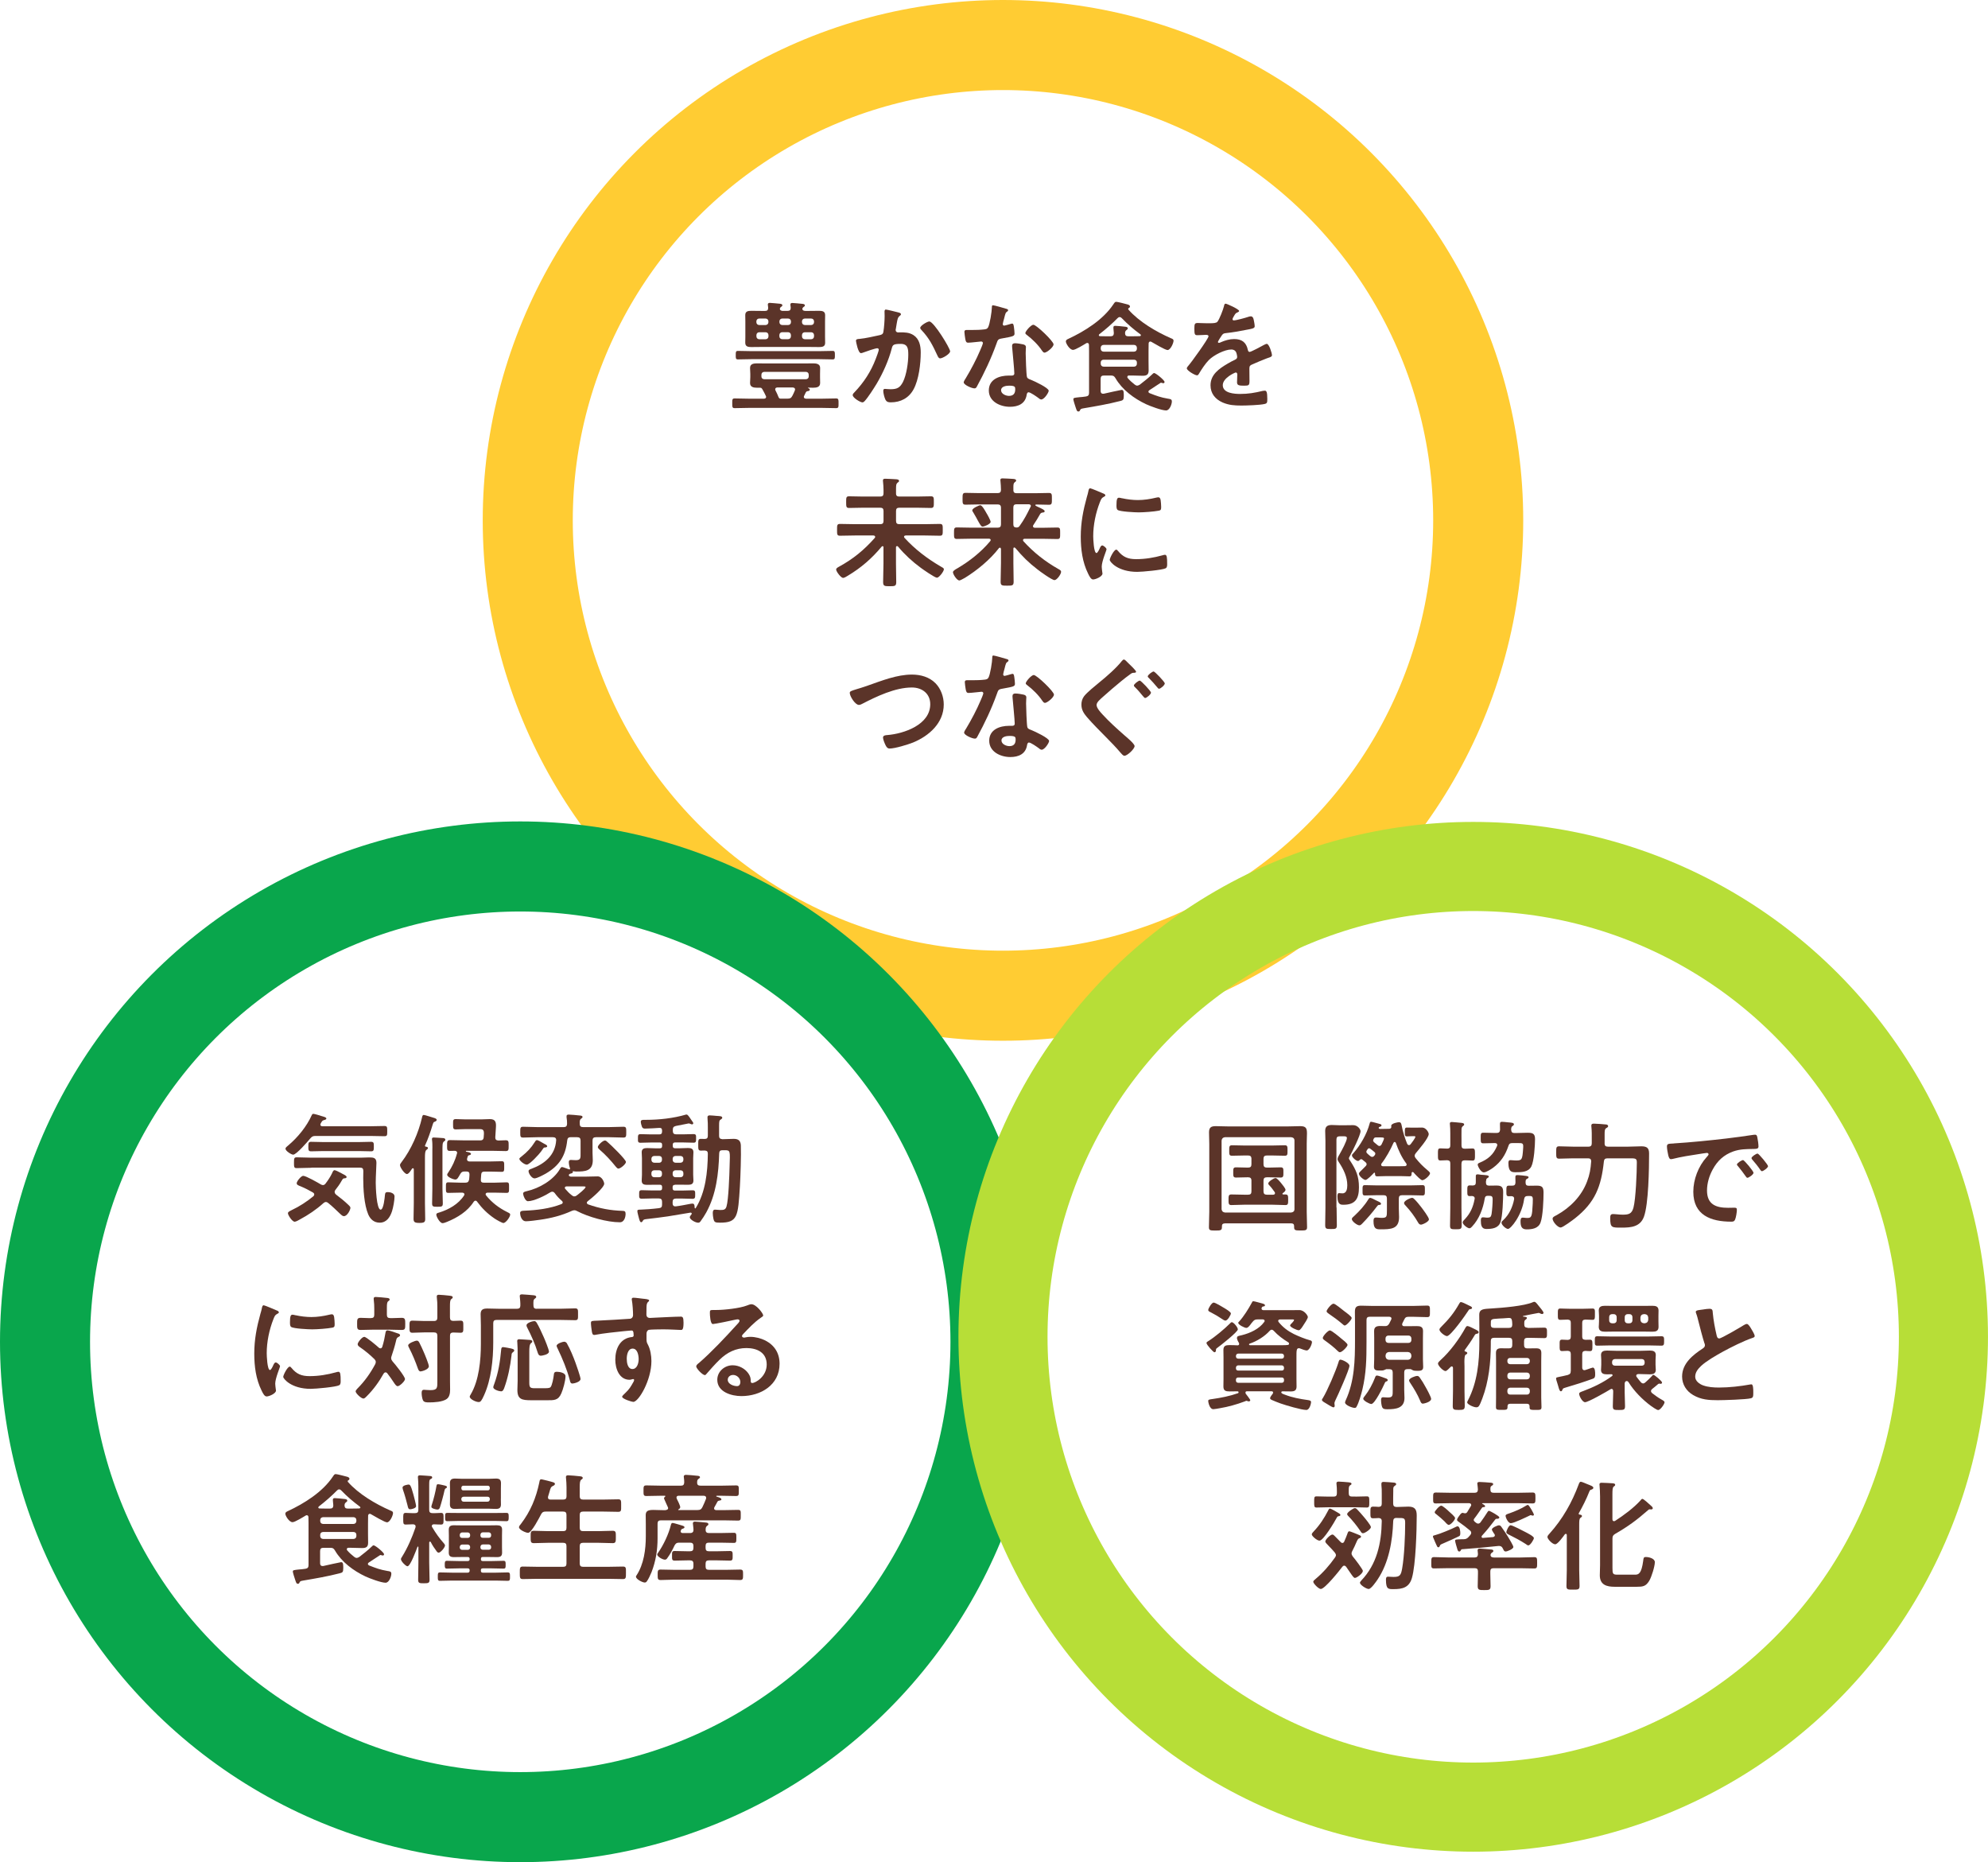<?xml version="1.0" encoding="UTF-8"?><svg xmlns="http://www.w3.org/2000/svg" viewBox="0 0 397.41 372.17"><defs><style>.cls-1{fill:#5b3429;}.cls-2{isolation:isolate;}.cls-3{stroke:#09a64c;}.cls-3,.cls-4{stroke-width:18px;}.cls-3,.cls-4,.cls-5{fill:none;mix-blend-mode:multiply;stroke-miterlimit:10;}.cls-4{stroke:#fc3;}.cls-5{stroke:#b7de37;stroke-width:17.81px;}</style></defs><g class="cls-2"><g id="Layer_2"><g id="text"><g><circle class="cls-4" cx="200.5" cy="104" r="95"/><circle class="cls-3" cx="104" cy="268.17" r="95"/><circle class="cls-5" cx="294.5" cy="267.17" r="94"/><g><g><path class="cls-1" d="M160.76,79.1c-.05,.07-.07,.14-.07,.24,0,.24,.22,.31,.43,.34h3.22c.94,0,1.87-.05,2.81-.05,.5,0,.48,.29,.48,.98s.02,.96-.48,.96c-.94,0-1.87-.05-2.81-.05h-14.67c-.94,0-1.87,.05-2.81,.05-.48,0-.48-.24-.48-.96s-.02-.98,.48-.98c.94,0,1.87,.05,2.81,.05h3.02c.1,0,.46-.02,.46-.36,0-.1-.02-.14-.07-.22-.24-.5-.34-.72-.62-1.2-.1-.19-.22-.41-.46-.41h-.67c-.67,0-1.39-.12-1.39-.94,0-.41,.05-.79,.05-1.2v-.62c0-.38-.05-.79-.05-1.2,0-.84,.77-.91,1.44-.91,.6,0,1.22,.02,1.82,.02h7.49c.62,0,1.25-.02,1.87-.02s1.39,.1,1.39,.91c0,.41-.02,.79-.02,1.2v.62c0,.41,.02,.79,.02,1.2,0,.84-.74,.94-1.42,.94-.31,0-.62,0-.94-.02-.05,0-.07,.02-.07,.05,0,0,0,.02,.05,.05,.14,.07,.31,.12,.31,.29,0,.26-.26,.29-.43,.31-.19,.02-.26,.1-.36,.24-.12,.24-.24,.48-.34,.7Zm-10.49-7.32c-.91,0-1.82,.05-2.76,.05-.46,0-.43-.29-.43-.86s-.02-.84,.43-.84c.94,0,1.85,.05,2.76,.05h13.44c.91,0,1.85-.05,2.76-.05,.43,0,.43,.26,.43,.86s0,.84-.43,.84c-.94,0-1.85-.05-2.76-.05h-13.44Zm6.24-9.65h.94c.43,0,.62-.17,.62-.62,0-.14-.07-.55-.07-.62,0-.29,.17-.34,.41-.34,.29,0,1.61,.14,1.94,.17,.19,.02,.55,.05,.55,.31,0,.17-.14,.24-.31,.36-.1,.1-.19,.19-.19,.34,0,.34,.36,.41,.62,.41h.65c.67,0,1.37-.02,2.06-.02,.62,0,1.22,.07,1.22,.86,0,.41-.02,.79-.02,1.25v3.02c0,.43,.02,.86,.02,1.27,0,.77-.58,.84-1.22,.84-.7,0-1.37-.02-2.06-.02h-9.41c-.67,0-1.37,.02-2.06,.02-.62,0-1.22-.07-1.22-.86,0-.41,.02-.84,.02-1.25v-3.02c0-.41-.02-.84-.02-1.25,0-.79,.58-.86,1.2-.86,.7,0,1.39,.02,2.09,.02h.67c.43,0,.62-.17,.62-.62,0-.19-.07-.55-.07-.65,0-.26,.17-.34,.41-.34,.31,0,1.58,.14,1.97,.17,.19,.02,.53,.07,.53,.31,0,.17-.14,.24-.31,.36-.1,.07-.14,.14-.19,.31-.02,.36,.34,.46,.62,.46Zm-3.48,2.83c.34,0,.58-.24,.58-.58v-.14c0-.34-.24-.58-.58-.58h-1.25c-.34,0-.58,.24-.58,.58v.14c0,.34,.24,.58,.58,.58h1.25Zm-1.82,2.26c0,.34,.24,.58,.58,.58h1.25c.34,0,.58-.24,.58-.58v-.24c0-.34-.24-.58-.58-.58h-1.25c-.34,0-.58,.24-.58,.58v.24Zm10.46,7.68c0-.36-.24-.58-.58-.58h-8.3c-.34,0-.58,.22-.58,.58v.34c0,.34,.24,.55,.58,.55h8.3c.34,0,.58-.22,.58-.55v-.34Zm-6.29,2.54c-.22,.02-.41,.1-.41,.36,0,.07,0,.14,.05,.22,.22,.41,.41,.84,.58,1.27,.1,.22,.17,.38,.41,.38h1.42c.5,0,.72-.1,.96-.55,.19-.36,.36-.72,.5-1.08,.02-.07,.05-.14,.05-.22,0-.26-.22-.36-.46-.38h-3.1Zm.43-13.06c0,.34,.24,.58,.58,.58h1.15c.34,0,.58-.24,.58-.58v-.14c0-.34-.24-.58-.58-.58h-1.15c-.34,0-.58,.24-.58,.58v.14Zm2.3,2.59c0-.34-.24-.58-.58-.58h-1.15c-.34,0-.58,.24-.58,.58v.24c0,.34,.24,.58,.58,.58h1.15c.34,0,.58-.24,.58-.58v-.24Zm2.21-2.59c0,.34,.24,.58,.58,.58h1.25c.34,0,.58-.24,.58-.58v-.14c0-.34-.24-.58-.58-.58h-1.25c-.34,0-.58,.24-.58,.58v.14Zm.58,2.02c-.34,0-.58,.24-.58,.58v.24c0,.34,.24,.58,.58,.58h1.25c.34,0,.58-.24,.58-.58v-.24c0-.34-.24-.58-.58-.58h-1.25Z"/><path class="cls-1" d="M179.5,62.42c.19,.05,.6,.12,.6,.38,0,.14-.1,.22-.19,.29-.46,.34-.5,.72-.65,1.56-.05,.29-.1,.62-.17,1.03-.02,.07-.05,.19-.05,.26,0,.34,.24,.5,.53,.5,.1,0,.19-.02,.29-.02,.98,0,1.87,0,2.74,.55,1.2,.77,1.46,2.16,1.46,3.48,0,2.21-.38,5.45-1.44,7.37-.96,1.75-2.59,2.59-4.54,2.59-.53,0-.84-.07-1.1-.58-.19-.41-.41-1.25-.41-1.7,0-.24,.07-.41,.31-.41s.65,.07,1.13,.07c1.3,0,1.9-.29,2.5-1.46,.7-1.39,1.06-3.89,1.06-5.42,0-1.2-.07-2.18-1.51-2.18s-1.61,.19-1.78,.86c-.62,2.42-1.78,4.99-3.05,7.13-.58,.94-1.68,2.69-2.4,3.46-.12,.12-.26,.24-.43,.24-.41,0-1.94-.91-1.94-1.46,0-.22,.19-.41,.34-.55,1.9-1.99,3.29-4.13,4.27-6.7,.12-.29,.6-1.58,.6-1.8,0-.19-.12-.31-.31-.31-.34,0-2.33,.67-2.74,.84-.14,.05-.36,.14-.5,.14-.6,0-1.01-2.35-1.01-2.47,0-.36,.41-.36,.72-.38,1.25-.12,2.76-.48,3.98-.74,.48-.1,.72-.22,.79-.72,.14-.84,.24-2.23,.24-3.1,0-.26-.02-.53-.02-.82,0-.19,0-.48,.26-.48,.24,0,2.06,.46,2.42,.55Zm10.44,7.78c0,.53-1.51,1.42-1.99,1.42-.31,0-.43-.31-.55-.55-.96-2.06-1.61-3.43-3.22-5.14-.1-.1-.22-.24-.22-.41,0-.43,1.39-1.27,1.82-1.27,.89,0,4.15,5.35,4.15,5.95Z"/><path class="cls-1" d="M201.15,61.7c.12,.05,.38,.12,.38,.29s-.17,.26-.38,.43c-.19,.17-.36,1.01-.43,1.27-.07,.19-.26,.96-.26,1.08,0,.17,.1,.31,.26,.31s1.15-.29,1.37-.36c.07-.02,.17-.05,.24-.05,.29,0,.31,.43,.36,.72,.05,.34,.12,.94,.12,1.27,0,.53-.29,.58-2.5,.98-.86,.14-.84,.31-1.13,1.1-1.06,2.95-2.42,5.81-3.91,8.54-.14,.24-.22,.34-.48,.34-.53,0-2.14-.7-2.14-1.2,0-.22,.31-.67,.43-.86,.98-1.61,2.14-3.82,2.86-5.54,.12-.26,.55-1.27,.55-1.46,0-.14-.12-.31-.34-.31-.19,0-2.04,.24-2.59,.24-.41,0-.5-.22-.6-.77-.05-.29-.17-1.15-.17-1.39,0-.31,.17-.38,.43-.38h1.1c.82,0,1.66-.02,2.47-.12,.31-.05,.53-.07,.72-.38,.36-.6,.77-3.26,.77-4.03,0-.17,0-.41,.22-.41,.26,0,2.26,.58,2.64,.7Zm3.46,7.15c.26,.07,.48,.22,.48,.5,0,.05-.05,.77-.05,1.27,0,.7,.12,4.15,.24,4.66,.07,.36,.38,.46,.74,.6,.07,.02,.17,.07,.24,.1,.55,.22,3.38,1.54,3.38,2.11,0,.38-.89,1.75-1.49,1.75-.24,0-.46-.22-.62-.34-.36-.26-1.54-1.1-1.92-1.1-.26,0-.36,.34-.38,.55-.29,1.75-1.7,2.35-3.34,2.35-1.94,0-4.22-1.03-4.22-3.26s2.09-2.98,3.98-2.98h.62c.29,0,.5-.12,.5-.41,0-.77-.36-4.25-.43-5.18,0-.12-.02-.22-.02-.34,0-.38,.22-.53,.58-.53,.46,0,1.27,.14,1.7,.24Zm-4.49,9.14c0,.74,.96,1.13,1.58,1.13,.86,0,1.25-.46,1.25-1.3,0-.48-.02-.74-1.22-.74-.58,0-1.61,.14-1.61,.91Zm10.49-9.17c0,.58-1.37,1.66-1.8,1.66-.24,0-.41-.26-.53-.43-.74-1.13-1.92-2.28-3-3.1-.1-.07-.31-.22-.31-.38,0-.34,1.1-1.66,1.61-1.66,.6,0,4.03,3.29,4.03,3.91Z"/><path class="cls-1" d="M225.7,75.04c-.17,.02-.34,.07-.34,.29,0,.1,.02,.17,.07,.22,.41,.48,.89,.91,1.39,1.3,.17,.12,.31,.22,.5,.22,.22,0,.34-.1,.53-.19,.84-.65,1.68-1.3,2.45-2.04,.1-.1,.29-.29,.41-.29,.34,0,2.09,1.44,2.09,1.78,0,.17-.12,.26-.22,.26-.17,0-.38-.1-.46-.1-.12,0-.17,.07-.26,.12-.72,.46-1.37,.91-2.09,1.37-.12,.07-.19,.17-.19,.31s.12,.24,.24,.29c1.42,.55,2.16,.84,3.67,1.1,.41,.07,.77,.07,.77,.55,0,.58-.46,1.8-1.15,1.8-.89,0-3.17-.86-4.01-1.25-2.4-1.13-4.75-2.86-6.1-5.18-.26-.43-.43-.55-.94-.55h-1.37c-.48,0-.67,.19-.67,.67v2.42c0,.29,.12,.55,.48,.55h.14c.53-.12,3.43-.77,3.58-.77,.29,0,.43,.19,.43,.94v.31c0,.77-.17,.84-.74,.98-2.4,.62-4.8,1.03-7.22,1.44-.6,.1-.67,.14-.79,.41-.07,.17-.14,.24-.34,.24-.26,0-.31-.17-.53-.82-.1-.26-.46-1.42-.46-1.61,0-.31,.19-.31,1.25-.43,.31-.02,.74-.05,1.27-.14,.46-.07,.62-.29,.62-.74v-8.3c0-.43,0-.86-.02-1.3-.02-.19-.1-.36-.34-.36-.07,0-.14,.02-.22,.07-.48,.29-2.14,1.32-2.62,1.32-.67,0-1.44-1.27-1.44-1.7,0-.26,.26-.41,.48-.5,3.31-1.54,6.98-3.84,9.02-6.91,.24-.34,.31-.5,.58-.5,.29,0,1.9,.43,2.28,.53,.19,.05,.46,.17,.46,.41,0,.14-.12,.26-.24,.31-.05,.02-.12,.07-.12,.14s.05,.14,.07,.19c2.14,2.42,5.5,4.39,8.45,5.69,.36,.14,.55,.22,.55,.5,0,.5-.62,1.87-1.2,1.87-.46,0-2.71-1.34-3.22-1.63-.07-.05-.14-.07-.22-.07-.24,0-.31,.17-.34,.36,0,.53-.02,1.06-.02,1.58v1.94c0,.62,.02,1.25,.02,1.9,0,.86-.41,1.06-1.2,1.06-.72,0-1.42-.05-2.11-.05h-.65Zm-1.87-11.67c-.19,0-.29,.1-.43,.22-1.13,1.15-2.35,2.21-3.62,3.19-.07,.07-.12,.12-.12,.22s.07,.17,.24,.19c.38,.02,.74,.02,1.13,.02h.96c.46,0,.65-.17,.67-.62-.02-.14-.05-.53-.07-.82-.02-.12-.02-.22-.02-.31,0-.26,.14-.34,.38-.34,.31,0,1.54,.12,1.9,.17,.22,.02,.6,.05,.6,.34,0,.17-.12,.22-.29,.36-.22,.17-.24,.36-.26,.6,.02,.46,.22,.62,.65,.62h.82c.5,0,.98-.02,1.46-.02,.12-.02,.24-.07,.24-.19,0-.1-.05-.14-.12-.19-1.32-.98-2.52-1.99-3.67-3.19-.12-.12-.24-.24-.43-.24Zm2.86,6.91c.34,0,.58-.24,.58-.58v-.19c0-.34-.24-.58-.58-.58h-6.07c-.34,0-.58,.24-.58,.58v.19c0,.34,.24,.58,.58,.58h6.07Zm-6.07,1.61c-.34,0-.58,.22-.58,.55v.26c0,.34,.24,.58,.58,.58h6.07c.34,0,.58-.24,.58-.58v-.26c0-.34-.24-.55-.58-.55h-6.07Z"/><path class="cls-1" d="M247.71,62.13c0,.14-.17,.24-.29,.29-.38,.14-.48,.26-.79,.82-.07,.12-.24,.41-.24,.55,0,.17,.12,.24,.26,.24,.48,0,2.28-.5,2.78-.67,.17-.07,.43-.14,.6-.14,.41,0,.53,.38,.6,.72,.07,.31,.19,.96,.19,1.3,0,.41-.77,.5-1.27,.6-1.51,.31-3.02,.58-4.54,.74-.38,.05-.48,.1-.72,.38-.14,.19-.82,1.22-.82,1.39,0,.1,.1,.17,.19,.17,.14,0,.31-.07,.43-.14,.82-.36,1.73-.62,2.62-.62,1.54,0,2.42,.65,2.74,2.16,.05,.22,.12,.41,.36,.41,.29,0,2.42-1.15,2.81-1.37,.17-.07,.43-.24,.62-.24,.46,0,1.03,1.85,1.03,2.26,0,.29-.26,.38-.72,.53-.1,.05-.22,.07-.34,.12-.96,.36-1.9,.77-2.83,1.18-.43,.17-.62,.31-.62,.79v.31c0,.74,.02,1.46,.02,2.21,0,.86-.12,.96-1.03,.96-1.03,0-1.46-.05-1.46-.67,0-.53,.05-1.06,.05-1.56,0-.22-.07-.41-.31-.41-.12,0-2.59,1.06-2.59,2.54,0,1.61,2.33,1.75,3.48,1.75,1.61,0,2.9-.22,4.46-.6,.14-.02,.31-.05,.48-.05,.31,0,.48,.26,.48,1.63,0,.72-.02,.91-.55,1.03-.91,.22-3.58,.31-4.61,.31-1.37,0-2.52-.07-3.79-.62-1.46-.65-2.4-1.8-2.4-3.43,0-2.16,1.75-3.34,3.41-4.32,.48-.29,.98-.55,1.49-.79,.24-.12,.43-.26,.43-.55,0-.17-.07-.5-.12-.67-.12-.53-.5-.82-1.06-.82-1.34,0-3.55,1.15-4.49,2.11-.7,.7-1.51,1.94-2.02,2.81-.07,.12-.17,.24-.34,.24-.43,0-2.04-.96-2.04-1.39,0-.19,.19-.38,.31-.53,.55-.6,4.03-5.42,4.03-5.88,0-.22-.19-.29-.53-.29-.38,0-.94,.07-1.68,.07-.53,0-.62-.12-.62-1.34,0-.96,.1-1.1,.7-1.1,.41,0,1.03,.05,1.73,.05h.7c.62,0,1.27-.02,1.49-.31,.41-.53,1.13-2.4,1.3-3.1,.05-.26,.1-.5,.34-.5,.22,0,2.69,1.1,2.69,1.46Z"/><path class="cls-1" d="M176.63,109.4c0-.12-.05-.24-.22-.24-.07,0-.12,.02-.17,.1-1.94,2.33-4.08,4.2-6.72,5.78-.26,.17-.74,.46-.98,.46-.43,0-1.39-1.27-1.39-1.68,0-.26,.34-.43,.55-.55,2.86-1.56,4.99-3.31,7.15-5.74,.05-.07,.1-.12,.1-.22,0-.22-.17-.26-.34-.29h-3.72c-1.01,0-1.99,.05-2.98,.05-.6,0-.58-.31-.58-1.18s-.02-1.18,.58-1.18c.98,0,1.97,.05,2.98,.05h5.06c.48,0,.67-.19,.67-.67v-1.97c0-.46-.19-.65-.67-.65h-3.41c-.94,0-1.87,.05-2.81,.05-.58,0-.58-.29-.58-1.18s0-1.15,.58-1.15c.94,0,1.87,.05,2.81,.05h3.41c.48,0,.67-.19,.67-.67v-.65c0-.55-.05-1.13-.1-1.66,0-.07-.02-.17-.02-.24,0-.31,.22-.34,.46-.34,.46,0,1.61,.07,2.14,.1,.19,.02,.62,.02,.62,.34,0,.17-.12,.22-.31,.36-.26,.22-.29,.48-.29,1.3v.84c0,.46,.22,.62,.67,.62h3.5c.94,0,1.87-.05,2.81-.05,.6,0,.58,.31,.58,1.15s.02,1.18-.58,1.18c-.94,0-1.87-.05-2.81-.05h-3.5c-.48,0-.67,.19-.67,.65v1.97c0,.48,.19,.67,.67,.67h5.11c1.01,0,1.99-.05,2.98-.05,.6,0,.58,.31,.58,1.18s.02,1.18-.58,1.18c-.98,0-1.97-.05-2.98-.05h-3.84c-.17,.02-.34,.07-.34,.26,0,.1,.05,.14,.1,.22,2.09,2.28,4.54,4.15,7.22,5.71,.31,.17,.65,.34,.65,.55,0,.43-.96,1.7-1.39,1.7s-2.76-1.63-3.22-1.97c-1.73-1.27-3.19-2.62-4.56-4.25-.05-.05-.12-.1-.19-.1-.17,0-.22,.14-.22,.26v3.22c0,1.25,.05,2.5,.05,3.72,0,.79-.26,.82-1.3,.82s-1.32-.02-1.32-.84c0-1.22,.07-2.45,.07-3.7v-3.24Z"/><path class="cls-1" d="M202.77,109.4c-.07,0-.19,.07-.19,.26v2.86c0,1.25,.05,2.5,.05,3.74,0,.77-.26,.79-1.3,.79s-1.3-.02-1.3-.79c0-1.25,.07-2.5,.07-3.74v-2.81c-.02-.12-.07-.26-.22-.26-.07,0-.12,.05-.19,.1-1.75,2.28-4.34,4.42-6.79,5.93-.46,.26-.96,.53-1.13,.53-.46,0-1.27-1.2-1.27-1.66,0-.29,.62-.62,.89-.77,2.45-1.44,4.73-3.24,6.55-5.42,.05-.07,.1-.12,.1-.24,0-.19-.19-.26-.36-.26h-3.41c-1.01,0-1.99,.05-2.98,.05-.58,0-.58-.26-.58-1.15s0-1.15,.58-1.15c.98,0,1.97,.05,2.98,.05h5.16c.46,0,.67-.19,.67-.67v-3.31c0-.48-.22-.67-.67-.67h-3.65c-.91,0-1.85,.05-2.78,.05-.6,0-.58-.31-.58-1.18s0-1.18,.58-1.18c.94,0,1.87,.05,2.78,.05h3.65c.46,0,.67-.19,.67-.67,0-.53-.05-1.15-.1-1.7,0-.1-.02-.17-.02-.26,0-.29,.22-.31,.46-.31,.46,0,1.56,.07,2.09,.1,.22,.02,.6,.05,.6,.34,0,.14-.12,.22-.29,.34-.24,.19-.26,.5-.26,1.01v.55c0,.46,.22,.62,.67,.62h3.67c.91,0,1.85-.05,2.78-.05,.6,0,.58,.31,.58,1.18s.02,1.18-.58,1.18c-.86,0-1.7-.05-2.57-.05-.07,0-.17,.05-.17,.14s.34,.24,.43,.29c1.03,.46,1.44,.67,1.44,.91s-.24,.24-.36,.26c-.24,.02-.41,.1-.53,.29-.53,.91-.82,1.42-1.37,2.23-.05,.07-.07,.12-.07,.22,0,.22,.17,.29,.36,.31h1.54c.98,0,1.97-.05,2.98-.05,.58,0,.55,.29,.55,1.15s.02,1.15-.55,1.15c-1.01,0-1.99-.05-2.98-.05h-3.55c-.17,0-.34,.07-.34,.26,0,.1,.02,.14,.07,.22,2.02,2.23,4.39,4.1,7.01,5.57,.34,.19,.53,.31,.53,.55,0,.48-.84,1.66-1.32,1.66-.5,0-2.93-1.75-3.43-2.16-1.73-1.32-3-2.59-4.39-4.25-.07-.05-.12-.1-.22-.1Zm-6.34-4.15c-.29,0-.48-.36-.96-1.22-.22-.41-.5-.94-.89-1.58-.07-.12-.22-.31-.22-.46,0-.41,1.34-1.01,1.61-1.01,.38,0,1.03,1.22,1.22,1.56,.19,.29,.84,1.46,.84,1.75,0,.46-1.3,.96-1.61,.96Zm9.65-4.13c0-.24-.19-.31-.41-.34h-2.45c-.46,0-.65,.19-.65,.67v3.31c0,.46,.17,.65,.62,.67,.34,0,.48-.1,.65-.34,.94-1.3,1.46-2.35,2.16-3.77,.05-.07,.07-.12,.07-.22Z"/><path class="cls-1" d="M220.48,98.6c.19,.07,.48,.17,.48,.41,0,.14-.1,.17-.34,.31-.41,.22-.5,.43-.74,1.03-.84,2.14-1.34,4.54-1.34,6.82,0,.46,.1,3.36,.65,3.36,.22,0,.55-.7,.65-.94,.14-.31,.29-.58,.5-.58,.24,0,.86,.5,.86,.77,0,.22-.96,2.4-.96,3.48,0,.24,.07,.79,.1,1.01,.02,.12,.05,.26,.05,.36,0,.6-1.37,1.18-1.87,1.18-.41,0-.7-.53-1.01-1.18-1.13-2.28-1.46-4.85-1.46-7.37,0-2.81,.48-5.26,1.22-7.94,.12-.41,.24-.79,.31-1.2,.05-.22,.1-.53,.36-.53,.19,0,2.21,.86,2.54,1.01Zm2.98,11.47c1.03,1.27,2.04,1.68,3.65,1.68,1.8,0,3.55-.29,5.28-.77,.12-.05,.36-.1,.5-.1,.38,0,.43,.58,.43,1.8,0,.29,.02,.72-.29,.89-.67,.36-4.73,.72-5.69,.72-3.89,0-5.5-2.02-5.5-2.4,0-.34,.84-2.04,1.3-2.04,.14,0,.24,.12,.31,.22Zm.86-10.49c.98,.22,2.14,.36,3.14,.36,1.2,0,2.47-.19,3.65-.48,.12-.02,.29-.07,.43-.07,.34,0,.43,.29,.48,.58,.05,.43,.1,.86,.1,1.3,0,.5,0,.7-.46,.79-.96,.19-3.02,.34-4.03,.34-.74,0-3.7-.14-4.2-.48-.26-.17-.24-.67-.24-.94,0-1.15,.12-1.51,.5-1.51,.17,0,.43,.07,.62,.12Z"/><path class="cls-1" d="M173.44,137.03c2.81-.98,5.83-2.21,8.86-2.21,1.75,0,3.48,.48,4.73,1.75,1.06,1.1,1.63,2.69,1.63,4.22,0,3.7-2.93,6.29-6.14,7.61-1.03,.41-3.6,1.2-4.68,1.2-.41,0-.58-.24-.77-.58-.19-.36-.55-1.22-.55-1.61,0-.43,.5-.48,.82-.5,3.36-.26,8.62-2.06,8.62-6.17,0-2.14-1.66-3.34-3.67-3.34-3.34,0-7.06,1.78-9.98,3.29-.19,.1-.38,.19-.62,.19-.74,0-1.82-1.73-1.82-2.4,0-.31,.29-.41,1.3-.72,.55-.17,1.3-.38,2.3-.74Z"/><path class="cls-1" d="M201.23,131.7c.12,.05,.38,.12,.38,.29s-.17,.26-.38,.43c-.19,.17-.36,1.01-.43,1.27-.07,.19-.26,.96-.26,1.08,0,.17,.1,.31,.26,.31s1.15-.29,1.37-.36c.07-.02,.17-.05,.24-.05,.29,0,.31,.43,.36,.72,.05,.34,.12,.94,.12,1.27,0,.53-.29,.58-2.5,.98-.86,.14-.84,.31-1.13,1.1-1.06,2.95-2.42,5.81-3.91,8.54-.14,.24-.22,.34-.48,.34-.53,0-2.14-.7-2.14-1.2,0-.22,.31-.67,.43-.86,.98-1.61,2.14-3.82,2.86-5.54,.12-.26,.55-1.27,.55-1.46,0-.14-.12-.31-.34-.31-.19,0-2.04,.24-2.59,.24-.41,0-.5-.22-.6-.77-.05-.29-.17-1.15-.17-1.39,0-.31,.17-.38,.43-.38h1.1c.82,0,1.66-.02,2.47-.12,.31-.05,.53-.07,.72-.38,.36-.6,.77-3.26,.77-4.03,0-.17,0-.41,.22-.41,.26,0,2.26,.58,2.64,.7Zm3.46,7.15c.26,.07,.48,.22,.48,.5,0,.05-.05,.77-.05,1.27,0,.7,.12,4.15,.24,4.66,.07,.36,.38,.46,.74,.6,.07,.02,.17,.07,.24,.1,.55,.22,3.38,1.54,3.38,2.11,0,.38-.89,1.75-1.49,1.75-.24,0-.46-.22-.62-.34-.36-.26-1.54-1.1-1.92-1.1-.26,0-.36,.34-.38,.55-.29,1.75-1.7,2.35-3.34,2.35-1.94,0-4.22-1.03-4.22-3.26s2.09-2.98,3.98-2.98h.62c.29,0,.5-.12,.5-.41,0-.77-.36-4.25-.43-5.18,0-.12-.02-.22-.02-.34,0-.38,.22-.53,.58-.53,.46,0,1.27,.14,1.7,.24Zm-4.49,9.14c0,.74,.96,1.13,1.58,1.13,.86,0,1.25-.46,1.25-1.3,0-.48-.02-.74-1.22-.74-.58,0-1.61,.14-1.61,.91Zm10.49-9.17c0,.58-1.37,1.66-1.8,1.66-.24,0-.41-.26-.53-.43-.74-1.13-1.92-2.28-3-3.1-.1-.07-.31-.22-.31-.38,0-.34,1.1-1.66,1.61-1.66,.6,0,4.03,3.29,4.03,3.91Z"/><path class="cls-1" d="M227.11,134.24c0,.24-.36,.22-.5,.22-.29,.02-.46,.12-.67,.29-.6,.43-1.2,.89-1.78,1.37-1.25,1.03-2.5,2.09-3.7,3.17-.53,.48-1.25,1.06-1.25,1.61,0,.6,.79,1.46,1.2,1.9,1.34,1.46,2.86,2.83,4.34,4.13,.41,.36,2.06,1.7,2.06,2.18,0,.58-1.46,1.94-2.04,1.94-.26,0-.6-.43-.77-.62-.91-1.08-1.9-2.09-2.9-3.1-1.27-1.3-2.59-2.59-3.79-3.98-.65-.77-1.13-1.46-1.13-2.54,0-.6,.17-1.18,.53-1.66,.6-.79,2.26-2.11,3.1-2.81,1.37-1.1,3.38-2.86,4.44-4.22,.1-.1,.26-.31,.41-.31,.24,0,.6,.43,.77,.6,.29,.29,1.68,1.56,1.68,1.85Zm2.98,4.18c0,.34-.86,1.08-1.18,1.08-.12,0-.26-.19-.46-.41-.5-.6-.94-1.15-1.56-1.75-.1-.07-.22-.22-.22-.34,0-.29,.91-.98,1.18-.98,.24,0,2.23,2.09,2.23,2.4Zm2.76-1.85c0,.36-.84,1.08-1.15,1.08-.14,0-.24-.14-.34-.26-.55-.65-1.08-1.27-1.68-1.87-.1-.07-.24-.22-.24-.34,0-.29,.91-.98,1.18-.98,.24,0,2.23,2.09,2.23,2.38Z"/></g><g><path class="cls-1" d="M63.07,227.03c-.5,0-.7,.1-1.03,.48-.48,.58-2.78,3.26-3.43,3.26-.34,0-1.54-.72-1.54-1.2,0-.24,.34-.46,.55-.65,1.87-1.56,3.72-3.82,4.7-6.05,.07-.14,.14-.26,.31-.26,.24,0,1.42,.36,1.7,.46,.5,.14,.91,.24,.91,.48,0,.17-.26,.26-.41,.29-.36,.1-.43,.19-.58,.46-.05,.07-.1,.14-.14,.24-.05,.1-.07,.14-.07,.24,0,.24,.22,.29,.38,.31h9.67c.91,0,1.82-.05,2.74-.05,.58,0,.58,.22,.58,1.03s0,1.01-.58,1.01c-.91,0-1.82-.05-2.74-.05h-11.04Zm3.84,11.23c0,.22,.12,.34,.26,.48,.86,.65,1.7,1.32,2.47,2.06,.17,.17,.41,.36,.41,.6,0,.36-.6,1.66-1.3,1.66-.29,0-.5-.24-.7-.41-.82-.77-1.58-1.54-2.45-2.23-.14-.1-.26-.19-.46-.19s-.34,.12-.48,.22c-1.44,1.3-3.05,2.38-4.75,3.29-.24,.14-.74,.43-1.01,.43-.48,0-1.34-1.3-1.34-1.7,0-.24,.29-.38,.58-.53,.07-.02,.12-.07,.19-.1,1.54-.72,3-1.68,4.32-2.76,.1-.1,.17-.22,.17-.36,0-.19-.12-.29-.24-.38-.96-.53-1.46-.82-2.5-1.25-.29-.12-.77-.26-.77-.6,0-.41,.89-1.49,1.3-1.49,.55,0,2.95,1.37,3.55,1.73,.14,.07,.24,.12,.41,.12,.22,0,.38-.14,.5-.29,.5-.65,.96-1.34,1.32-2.09,.07-.19,.24-.6,.48-.6,.22,0,.96,.38,1.39,.62,.12,.07,.22,.12,.26,.14,.24,.12,.77,.36,.77,.6,0,.19-.19,.24-.34,.26-.38,.02-.38,.05-.67,.53-.38,.67-.77,1.22-1.25,1.82-.07,.12-.14,.24-.14,.41Zm-4.66-4.87c-.98,0-1.97,.07-2.95,.07-.53,0-.53-.26-.53-1.08,0-.86,.02-1.08,.55-1.08,.98,0,1.94,.07,2.93,.07h9.84c.58,0,1.15-.05,1.7-.05,.89,0,1.46,.07,1.46,1.1,0,.74-.14,2.52-.14,3.96,0,.74,.14,5.38,.98,5.38,.6,0,.82-2.45,.86-2.93,.05-.43,.12-.58,.58-.58,.53,0,1.34,.24,1.34,.86,0,.77-.26,2.21-.5,2.95-.38,1.18-1.08,2.3-2.47,2.3-1.1,0-1.85-.65-2.28-1.63-.84-1.97-1.01-5.16-1.01-7.3,0-.48,0-.96,.02-1.42,0-.46-.19-.65-.65-.65h-9.74Zm2.3-3.34c-.79,0-1.58,.05-2.38,.05-.55,0-.53-.34-.53-.94,0-.65,0-.96,.53-.96,.79,0,1.58,.05,2.38,.05h7.27c.79,0,1.58-.05,2.38-.05,.55,0,.53,.31,.53,.96s0,.94-.53,.94c-.79,0-1.58-.05-2.38-.05h-7.27Z"/><path class="cls-1" d="M81.35,234.64c-.48,0-1.39-1.34-1.39-1.78,0-.22,.19-.43,.31-.6,1.92-2.5,3.41-5.9,4.1-8.95,.05-.22,.1-.48,.34-.48,.22,0,1.73,.5,2.09,.6,.17,.05,.5,.17,.5,.38,0,.19-.19,.29-.36,.36-.31,.1-.31,.19-.48,.7-.41,1.37-.89,2.74-1.49,4.06,0,.02-.02,.05-.02,.07,0,.1,.07,.14,.17,.17,.17,.02,.43,.05,.43,.29,0,.17-.19,.26-.31,.36-.26,.22-.29,.7-.29,1.61v9.05c0,1.06,.05,2.09,.05,3.14,0,.62-.19,.79-1.15,.79s-1.18-.17-1.18-.84c0-1.03,.05-2.06,.05-3.1v-6.77c0-.1-.05-.22-.19-.22-.07,0-.12,.05-.17,.1-.19,.29-.65,1.06-1.01,1.06Zm5.09-5.16c0-.55,0-1.15-.07-1.63-.02-.07-.02-.14-.02-.22,0-.26,.17-.29,.38-.29,.34,0,1.61,.1,1.92,.12,.19,.02,.38,.12,.38,.34,0,.14-.12,.22-.29,.34-.31,.24-.29,.7-.29,2.16v7.3c0,.96,.07,1.92,.07,2.88,0,.67-.19,.7-1.08,.7-.84,0-1.06-.02-1.06-.67,0-.96,.05-1.94,.05-2.9v-8.11Zm9.55-1.56c.43,0,.67-.17,.7-.62l.05-.72c.02-.53-.1-.91-.7-.91h-3.22c-.58,0-1.15,.05-1.7,.05s-.55-.24-.55-1.03-.02-1.03,.55-1.03,1.1,.05,1.7,.05h3.62c.48,0,.98-.05,1.49-.05,1.2,0,1.27,.72,1.2,1.73l-.12,1.9c-.02,.43,.17,.62,.6,.65,.43-.02,1.08-.05,1.49-.05,.6,0,.58,.31,.58,1.08s.02,1.08-.58,1.08c-.86,0-1.73-.05-2.62-.05h-5.26s-.1,.02-.1,.07c0,.12,.17,.12,.26,.14,.36,.07,.77,.17,.77,.41,0,.14-.17,.22-.29,.24-.36,.07-.31,.14-.48,.67-.02,.07-.02,.12-.02,.19,0,.29,.22,.38,.48,.41h4.1c.79,0,1.56-.05,2.35-.05,.53,0,.5,.24,.5,1.06s.02,1.06-.5,1.06c-.79,0-1.56-.05-2.35-.05h-1.08c-.43,0-.65,.17-.67,.62l-.07,.98c-.02,.43,.14,.62,.58,.62h2.14c.82,0,1.61-.07,2.42-.07,.53,0,.5,.26,.5,1.08,0,.77,.02,1.03-.48,1.03-.82,0-1.63-.05-2.45-.05h-1.39c-.17,.02-.36,.1-.36,.31,0,.1,.02,.14,.07,.22,1.15,1.44,2.57,2.52,4.22,3.34,.24,.12,.62,.26,.62,.5,0,.48-.86,1.7-1.37,1.7-.24,0-1.32-.6-1.75-.89-1.44-.98-2.5-2.04-3.5-3.38-.07-.12-.19-.19-.34-.19s-.26,.12-.34,.22c-1.22,1.92-3.26,3.17-5.33,4.01-.22,.1-.67,.26-.89,.26-.55,0-1.25-1.32-1.25-1.68,0-.31,.26-.36,.53-.43,1.94-.6,3.91-1.68,5.04-3.46,.02-.05,.05-.1,.05-.19,0-.24-.22-.31-.43-.34h-.34c-.82,0-1.63,.05-2.45,.05-.5,0-.48-.24-.48-1.08,0-.77-.02-1.03,.48-1.03,.82,0,1.63,.07,2.45,.07h.94c.48,0,.67-.17,.77-.65,.02-.31,.07-.62,.07-.94,.02-.46-.17-.65-.62-.65h-.29c-.53,0-.7,.1-.96,.55-.38,.65-.55,1.06-.96,1.06-.38,0-1.63-.48-1.63-.96,0-.14,.14-.36,.24-.48,.74-1.08,1.37-2.42,1.7-3.7,.02-.05,.05-.12,.05-.19,0-.31-.24-.41-.5-.41-.24,0-.74,.02-.96,.02-.58,0-.55-.31-.55-1.08s0-1.08,.58-1.08c.86,0,1.73,.05,2.62,.05h3.41Z"/><path class="cls-1" d="M108.88,229.33c-.19,.02-.29,.17-.5,.5-.07,.1-.14,.22-.24,.34-.36,.5-2.26,2.59-2.83,2.59-.53,0-1.49-.82-1.49-1.15,0-.17,.36-.43,.5-.53,1.06-.84,1.85-1.66,2.57-2.81,.12-.19,.22-.41,.46-.41,.19,0,.74,.31,1.18,.58,.17,.1,.34,.19,.43,.24,.17,.07,.43,.22,.43,.41,0,.24-.41,.24-.5,.24Zm5.23-2.06c-.46,0-.67,.19-.72,.65-.34,3.12-1.58,5.06-4.32,6.65-.48,.26-1.7,.94-2.23,.94s-1.18-.96-1.18-1.44c0-.31,.31-.38,.58-.48,2.64-.98,4.75-2.71,4.94-5.69,.02-.43-.19-.62-.65-.62h-3.12c-.94,0-1.9,.07-2.83,.07-.58,0-.58-.24-.58-1.08s0-1.08,.58-1.08c.94,0,1.9,.07,2.83,.07h5.28c.46,0,.65-.19,.67-.65,0-.43-.02-.86-.1-1.3v-.24c0-.29,.24-.31,.46-.31,.38,0,1.66,.12,2.06,.17,.22,.02,.67,.02,.67,.31,0,.14-.12,.22-.29,.34-.29,.22-.29,.55-.26,1.06,0,.46,.22,.62,.67,.62h5.21c.94,0,1.9-.07,2.83-.07,.58,0,.58,.24,.58,1.08s0,1.08-.58,1.08c-.94,0-1.9-.07-2.83-.07h-2.66c-.48,0-.67,.22-.67,.67v2.42c0,.48,.05,.98,.05,1.49,0,2.21-1.54,2.28-3.31,2.28-.22,0-.41-.02-.62-.07-.07,0-.07,.02-.07,.07,.02,.02,.02,.05,.02,.1,0,.24-.36,.29-.55,.34-.05,0-.1,.05-.14,.07-.07,.05-.12,.12-.12,.22,0,.19,.24,.26,.41,.29h2.93c.82,0,1.61-.05,2.42-.05,.94,0,1.32,1.25,1.32,1.44,0,.82-2.62,3.02-3.31,3.53-.1,.1-.17,.17-.17,.31s.12,.24,.24,.31c2.33,.82,4.46,1.22,6.91,1.3,.43,0,.6,.12,.6,.6,0,.58-.24,1.68-1.15,1.68-2.52,0-6.31-1.06-8.54-2.23-.19-.1-.34-.17-.55-.17-.19,0-.36,.05-.55,.14-1.99,.91-4.08,1.44-6.26,1.75-.65,.1-2.26,.31-2.86,.31-.96,0-1.18-1.27-1.18-1.63,0-.48,.48-.46,.82-.48,2.5-.1,5.11-.41,7.44-1.32,.14-.07,.26-.14,.26-.34,0-.12-.07-.22-.17-.31-.53-.46-1.01-.96-1.42-1.54-.14-.17-.29-.29-.5-.29-.14,0-.26,.05-.38,.12-1.01,.65-3.29,1.78-4.49,1.78-.55,0-.96-1.22-.96-1.51,0-.36,.48-.43,.74-.5,2.45-.55,5.3-2.18,6.6-4.39,.07-.14,.24-.43,.43-.43,.17,0,.79,.24,1.18,.38,.05,.02,.24,.1,.31,.1,.05,0,.12-.02,.12-.12v-.1c-.14-.36-.24-.86-.24-1.25,0-.31,.14-.43,.43-.43,.17,0,.58,.05,.98,.05,1.01,0,.94-.48,.94-1.42v-2.5c0-.46-.19-.67-.67-.67h-1.27Zm.7,11.83c.22,0,.34-.07,.5-.19,.31-.24,1.75-1.34,1.75-1.68,0-.1-.17-.12-.48-.12h-3.31c-.19,.02-.36,.07-.36,.29,0,.1,.05,.17,.1,.22,.43,.5,.77,.86,1.3,1.27,.17,.12,.29,.22,.5,.22Zm8.83-5.54c-.24,0-.38-.24-.53-.38-.98-1.22-2.04-2.38-3.24-3.41-.14-.14-.36-.31-.36-.53,0-.36,.98-1.3,1.42-1.3,.22,0,.36,.17,.6,.38,.55,.46,3.6,3.41,3.6,3.91,0,.41-1.08,1.32-1.49,1.32Z"/><path class="cls-1" d="M134.92,236.8c-.31,0-.46,.12-.46,.46v.22c0,.31,.14,.46,.46,.46h1.46c.7,0,1.39-.05,2.09-.05,.53,0,.5,.29,.5,.86s0,.84-.53,.84c-.7,0-1.39-.05-2.06-.05h-1.25c-.46,0-.67,.22-.67,.67v.29c0,.34,.14,.6,.53,.6h.1c.89-.1,2.04-.34,2.9-.5,.1-.02,.31-.05,.46-.05,.41,0,.41,.53,.41,.82,.02,.1,.07,.14,.12,.14s.07-.02,.1-.07c1.97-3.17,2.38-7.2,2.42-10.85,0-.46-.17-.62-.65-.65-.24,0-.5,.02-.74,.02-.55,0-.53-.34-.53-1.15,0-.89-.02-1.2,.53-1.2,.14,0,.6,.02,.74,.02,.48,0,.65-.19,.65-.65v-1.68c0-.6,0-.98-.05-1.54,0-.1-.02-.31-.02-.46,0-.31,.19-.38,.46-.38,.29,0,1.03,.07,1.34,.1,.65,.05,1.15,.02,1.15,.38,0,.17-.17,.24-.29,.34-.31,.17-.34,.38-.34,1.25v2.02c0,.46,.19,.62,.67,.67,.74,0,1.51-.07,2.26-.07,.94,0,1.39,.38,1.42,1.34,.07,1.97-.07,6.14-.19,8.16-.38,6.02-.43,7.25-3.98,7.25-1.03,0-1.15-.1-1.32-.82-.07-.34-.12-.72-.12-1.06,0-.31,.02-.72,.43-.72,.1,0,.26,.02,.36,.02,.17,.02,.48,.05,.65,.05,.7,0,1.1-.02,1.3-.7,.41-1.32,.58-6.36,.62-7.99,.1-3.12,.19-3.26-.98-3.26h-.43c-.46,0-.65,.17-.67,.62-.12,4.06-.6,8.23-2.59,11.83-.34,.62-.72,1.18-1.13,1.75-.14,.19-.24,.29-.48,.29-.58,0-1.68-.65-1.68-1.1,0-.17,.24-.43,.34-.58,.05-.05,.05-.07,.05-.14,0-.12-.1-.22-.29-.19-1.49,.26-2.98,.5-4.46,.74-1.44,.22-2.93,.38-4.32,.55-.43,.05-.58,.1-.72,.36-.07,.14-.14,.26-.31,.26-.26,0-.34-.43-.46-.82-.07-.29-.31-1.13-.31-1.39s.1-.31,.74-.31c.55,0,2.4-.14,3.58-.29,.48-.05,.62-.26,.62-.72v-.55c0-.46-.19-.67-.65-.67h-1.34c-.7,0-1.39,.05-2.09,.05-.53,0-.5-.29-.5-.84s-.02-.86,.5-.86c.7,0,1.39,.05,2.09,.05h1.54c.34,0,.46-.14,.46-.46v-.22c0-.31-.12-.46-.46-.46h-.91c-.55,0-1.08,.02-1.63,.02-.62,0-1.08-.12-1.08-.84,0-.38,.05-.77,.05-1.18v-3.29c0-.41-.05-.79-.05-1.2,0-.7,.46-.84,1.08-.84,.53,0,1.08,.05,1.63,.05h.91c.34,0,.46-.14,.46-.46v-.24c0-.31-.12-.46-.46-.46h-1.78c-.7,0-1.39,.05-2.09,.05-.55,0-.5-.31-.5-.86s-.02-.86,.5-.86c.7,0,1.39,.05,2.09,.05h1.68c.38,0,.55-.17,.55-.58v-.19c0-.36-.14-.55-.53-.53-.86,.05-2.04,.14-2.9,.14-.26,0-.46-.07-.58-.34-.1-.24-.24-.74-.24-1.03,0-.36,.31-.38,.74-.38h.31c2.62,0,5.47-.31,8.02-1.06h.1c.17,0,.41,.29,.86,.98,.38,.55,.46,.62,.46,.77s-.17,.22-.24,.22c-.12,0-.29-.07-.38-.12-.1-.05-.22-.07-.31-.07-.12,0-2.21,.46-2.54,.5-.46,.12-.62,.29-.62,.77v.24c0,.46,.22,.67,.67,.67h1.39c.7,0,1.39-.05,2.09-.05,.55,0,.5,.31,.5,.86s.02,.86-.5,.86c-.7,0-1.39-.05-2.09-.05h-1.61c-.31,0-.46,.14-.46,.46v.24c0,.31,.14,.46,.46,.46h.96c.55,0,1.08-.05,1.63-.05,.62,0,1.08,.14,1.08,.86,0,.38-.05,.77-.05,1.18v3.29c0,.41,.05,.79,.05,1.18,0,.7-.46,.84-1.06,.84-.55,0-1.1-.02-1.66-.02h-.96Zm-3.14-4.42c.34,0,.55-.24,.55-.58v-.22c0-.34-.22-.55-.55-.55h-.98c-.34,0-.58,.22-.58,.55v.22c0,.34,.24,.58,.58,.58h.98Zm.55,2.06c0-.34-.22-.55-.55-.55h-.98c-.34,0-.58,.22-.58,.55v.26c0,.36,.24,.58,.58,.58h.98c.34,0,.55-.22,.55-.58v-.26Zm2.14-2.64c0,.34,.24,.58,.58,.58h.98c.34,0,.58-.24,.58-.58v-.22c0-.34-.24-.55-.58-.55h-.98c-.34,0-.58,.22-.58,.55v.22Zm.58,2.09c-.34,0-.58,.22-.58,.55v.26c0,.36,.24,.58,.58,.58h.98c.34,0,.58-.22,.58-.58v-.26c0-.34-.24-.55-.58-.55h-.98Z"/><path class="cls-1" d="M55.26,261.88c.19,.07,.48,.17,.48,.41,0,.14-.1,.17-.34,.31-.41,.22-.5,.43-.74,1.03-.84,2.14-1.34,4.54-1.34,6.82,0,.46,.1,3.36,.65,3.36,.22,0,.55-.7,.65-.94,.14-.31,.29-.58,.5-.58,.24,0,.86,.5,.86,.77,0,.22-.96,2.4-.96,3.48,0,.24,.07,.79,.1,1.01,.02,.12,.05,.26,.05,.36,0,.6-1.37,1.18-1.87,1.18-.41,0-.7-.53-1.01-1.18-1.13-2.28-1.46-4.85-1.46-7.37,0-2.81,.48-5.26,1.22-7.94,.12-.41,.24-.79,.31-1.2,.05-.22,.1-.53,.36-.53,.19,0,2.21,.86,2.54,1.01Zm2.98,11.47c1.03,1.27,2.04,1.68,3.65,1.68,1.8,0,3.55-.29,5.28-.77,.12-.05,.36-.1,.5-.1,.38,0,.43,.58,.43,1.8,0,.29,.02,.72-.29,.89-.67,.36-4.73,.72-5.69,.72-3.89,0-5.5-2.02-5.5-2.4,0-.34,.84-2.04,1.3-2.04,.14,0,.24,.12,.31,.22Zm.86-10.49c.98,.22,2.14,.36,3.14,.36,1.2,0,2.47-.19,3.65-.48,.12-.02,.29-.07,.43-.07,.34,0,.43,.29,.48,.58,.05,.43,.1,.86,.1,1.3,0,.5,0,.7-.46,.79-.96,.19-3.02,.34-4.03,.34-.74,0-3.7-.14-4.2-.48-.26-.17-.24-.67-.24-.94,0-1.15,.12-1.51,.5-1.51,.17,0,.43,.07,.62,.12Z"/><path class="cls-1" d="M78.2,271.45c0,.26,.12,.43,.26,.62,.46,.5,2.5,3.02,2.5,3.55,0,.41-1.06,1.42-1.46,1.42-.26,0-.46-.26-.89-.91-.26-.41-.65-.96-1.2-1.68-.1-.1-.17-.17-.34-.17-.19,0-.29,.12-.38,.24-.91,1.63-2.02,3.17-3.34,4.49-.17,.17-.46,.5-.7,.5-.46,0-1.56-1.06-1.56-1.44,0-.19,.26-.43,.38-.58,1.44-1.44,2.59-3.07,3.55-4.87,.05-.14,.1-.26,.1-.43,0-.24-.12-.38-.26-.55-.91-.89-1.92-1.73-2.98-2.45-.19-.14-.38-.29-.38-.55,0-.34,.86-1.46,1.32-1.46,.41,0,2.52,1.8,2.93,2.18,.1,.07,.19,.12,.31,.12,.19,0,.29-.14,.36-.31,.31-1.01,.48-1.82,.65-2.86,.05-.22,.12-.43,.38-.43,.36,0,1.58,.43,1.97,.58,.24,.07,.55,.14,.55,.41,0,.19-.19,.26-.34,.34-.36,.17-.38,.43-.48,.84-.24,1.03-.55,2.02-.89,3.02-.05,.14-.07,.24-.07,.38Zm-.86-8.69c0,.48,.19,.67,.67,.67,.79,.02,1.61-.05,2.3-.05s.7,.34,.7,1.22c0,.94,0,1.2-.72,1.2-.77,0-1.54-.05-2.28-.05h-3.62c-.77,0-1.54,.05-2.3,.05-.72,0-.7-.34-.7-1.2s-.02-1.22,.7-1.22,1.37,.07,2.06,.05c.48,0,.67-.19,.67-.67v-1.15c0-.62-.02-1.22-.1-1.8,0-.07-.02-.19-.02-.26,0-.29,.19-.34,.43-.34,.34,0,1.85,.14,2.23,.19,.19,.02,.53,.05,.53,.31,0,.17-.1,.22-.29,.36-.24,.19-.26,.6-.26,1.39v1.3Zm6.74,11.33c-.31,0-.43-.29-.53-.55-.5-1.42-1.08-2.83-1.78-4.18-.07-.12-.17-.34-.17-.48,0-.41,1.37-.94,1.73-.94,.26,0,.36,.17,.48,.36,.34,.62,.6,1.25,.89,1.9,.22,.48,1.03,2.45,1.03,2.86,0,.67-1.46,1.03-1.66,1.03Zm5.88-10.75c0,.46,.17,.62,.62,.65,.43,0,1.06-.05,1.46-.05,.62,0,.58,.29,.58,1.22,0,.86,.05,1.2-.55,1.2-.38,0-1.03-.05-1.49-.05-.46,.02-.62,.22-.62,.65v9.05c0,.58,.02,1.18,.02,1.75,0,.67-.12,1.46-.7,1.85-.82,.58-2.47,.67-3.46,.67-.55,0-1.06,0-1.27-.43-.17-.38-.26-1.03-.26-1.44,0-.36,.05-.65,.48-.65,.22,0,.74,.07,1.27,.07,1.44,0,1.39-.48,1.39-1.85v-9.02c0-.46-.19-.67-.67-.67h-1.97c-.82,0-1.7,.07-2.35,.07-.6,0-.58-.34-.58-1.22s-.02-1.2,.58-1.2c.77,0,1.56,.07,2.35,.07h1.97c.48,0,.67-.22,.67-.67v-2.14c0-.65-.02-1.25-.1-1.85,0-.07-.02-.17-.02-.24,0-.29,.19-.34,.43-.34,.31,0,1.66,.12,2.02,.17,.34,.05,.74,.05,.74,.34,0,.17-.1,.22-.29,.36-.24,.19-.26,.7-.26,1.44v2.26Z"/><path class="cls-1" d="M107.29,261.56h4.78c1.01,0,1.99-.07,2.9-.07,.62,0,.58,.29,.58,1.18s.05,1.18-.58,1.18c-.96,0-1.92-.05-2.9-.05h-12.82c-.46,0-.65,.19-.65,.67v3.86c0,3.38-.41,7.37-1.82,10.49-.5,1.13-.72,1.39-1.08,1.39-.62,0-1.8-.6-1.8-1.08,0-.12,.14-.34,.19-.43,1.68-2.83,2.04-6.89,2.04-10.1v-3.74c0-.74-.05-1.46-.05-2.21,0-.94,.5-1.13,1.34-1.13,.79,0,1.58,.05,2.38,.05h3.55c.46,0,.67-.19,.67-.65,.02-.53-.05-1.15-.1-1.68,0-.07-.02-.17-.02-.24,0-.26,.22-.31,.46-.31,.31,0,1.82,.14,2.21,.17,.22,.02,.62,.05,.62,.34,0,.17-.12,.22-.29,.36-.29,.22-.29,.53-.26,1.37,0,.46,.22,.65,.65,.65Zm-5.04,7.97c.19,.05,.55,.12,.55,.38,0,.14-.17,.29-.29,.36-.24,.19-.24,.34-.26,.65-.24,2.14-.72,4.49-1.46,6.5-.12,.29-.26,.65-.62,.65-.38,0-1.56-.34-1.56-.82,0-.17,.12-.46,.19-.65,.82-2.23,1.18-4.51,1.39-6.89,.02-.22,.07-.48,.36-.48,.24,0,1.39,.22,1.7,.29Zm6.7,7.92c.26,0,.86,0,1.08-.19,.34-.31,.62-1.9,.67-2.4,.05-.48,.1-.7,.62-.7s1.73,.19,1.73,.89c0,.89-.48,2.62-.84,3.43-.62,1.44-1.49,1.37-2.86,1.37h-3.14c-1.87,0-2.78-.17-2.78-2.06,0-.6,.05-1.2,.05-1.8v-5.26c0-.77,0-1.7-.07-2.47,0-.07-.02-.17-.02-.24,0-.29,.17-.36,.41-.36,.31,0,1.8,.12,2.18,.14,.17,.02,.43,.07,.43,.31,0,.17-.14,.24-.26,.34-.31,.24-.34,.94-.34,1.7v6.17c0,.98,.17,1.13,1.13,1.13h2.02Zm-.82-6.5c-.41,0-.53-.29-.65-.65-.53-1.73-1.27-3.38-2.11-5.02-.07-.14-.12-.24-.12-.41,0-.48,1.18-.84,1.56-.84,.22,0,.36,.14,.48,.34,.36,.55,1.1,2.16,1.39,2.83,.22,.48,1.06,2.52,1.06,2.93,0,.6-1.42,.82-1.61,.82Zm5.23-2.4c.62,1.06,1.25,2.62,1.68,3.79,.19,.53,1.01,2.83,1.01,3.26,0,.62-1.39,.91-1.61,.91-.41,0-.46-.36-.53-.67-.58-2.18-1.46-4.27-2.42-6.29-.07-.14-.22-.43-.22-.58,0-.43,1.2-.82,1.51-.82,.26,0,.46,.17,.58,.38Z"/><path class="cls-1" d="M128.46,259.55c.58,.05,1.3,.12,1.3,.34,0,.12-.07,.19-.14,.26-.17,.12-.36,.31-.38,1.01-.02,.5-.02,1.03-.02,1.54,0,.46,.26,.7,.7,.7,.19,0,1.13-.07,1.39-.07,1.18-.05,3.74-.19,4.78-.19,.38,0,.55,.14,.55,1.22,0,1.46-.29,1.44-.53,1.44-.34,0-2.14-.12-3.48-.12-.43,0-2.66,.02-2.93,.1-.34,.12-.46,.46-.46,.79v.84c0,.67,.02,.86,.24,1.25,.53,.98,.74,2.26,.74,3.36,0,3.86-2.57,8.16-3.62,8.16-.29,0-2.23-.6-2.23-1.03,0-.19,.41-.53,.55-.67,.91-.86,1.13-1.27,1.73-2.33,.05-.12,.12-.22,.12-.36,0-.07-.07-.17-.17-.17-.07,0-.12,0-.19,.02-.17,.05-.38,.12-.55,.12-2.09,0-2.86-2.26-2.86-4.01,0-2.21,.96-4.32,3.38-4.54,.12-.02,.29-.1,.29-.29,0-.89-.17-1.01-.43-1.01-.19,0-1.3,.12-1.58,.14-1.25,.12-4.34,.46-5.5,.7-.12,.02-.24,.05-.36,.05-.38,0-.41-.34-.48-.65-.07-.41-.19-1.32-.19-1.73,0-.48,.22-.43,1.39-.48,.65-.02,6.29-.34,6.5-.38,.36-.1,.53-.38,.53-.74,0-.74-.1-2.26-.24-2.98-.02-.07-.02-.12-.02-.19,0-.19,.12-.29,.31-.29,.55,0,1.3,.14,1.87,.19Zm-3.17,12.02c0,.72,.17,2.04,1.13,2.04s1.25-1.22,1.25-1.97-.22-2.11-1.2-2.11-1.18,1.32-1.18,2.04Z"/><path class="cls-1" d="M152.58,262.89c0,.17-.26,.31-.53,.5-1.34,.94-2.35,2.04-3.48,3.22-.1,.1-.24,.26-.24,.41,0,.19,.19,.31,.41,.31,.1,0,.22-.02,.31-.05,.31-.07,.67-.1,.98-.1,.96,0,2.09,.29,2.95,.72,1.87,.96,2.86,2.57,2.86,4.66,0,4.25-3.77,6.46-7.63,6.46-1.99,0-4.82-.82-4.82-3.26,0-1.66,1.46-2.9,3.07-2.9,1.25,0,2.52,.67,3.19,1.7,.36,.55,.43,.91,.43,1.54,.02,.17,.1,.31,.29,.31,.62,0,2.9-1.27,2.9-3.7s-1.97-3.29-4.06-3.29-3.84,.84-5.38,2.35c-.94,.91-1.8,1.9-2.66,2.88-.07,.1-.14,.17-.26,.17-.5,0-1.73-1.34-1.73-1.73,0-.29,.36-.55,.58-.72,2.47-2.14,5.26-5.11,7.46-7.54,.19-.19,.62-.62,.62-.86,0-.22-.22-.29-.41-.29-.12,0-.43,.07-.58,.1-.58,.14-3.96,.84-4.34,.84-.53,0-.6-1.8-.6-2.21,0-.55,.02-.6,.74-.6h.58c1.54,0,4.68-.34,6.07-.89,.26-.1,.65-.26,.91-.26,.96,0,2.35,1.82,2.35,2.23Zm-6.07,11.91c-.53,0-1.03,.38-1.03,.96,0,.86,1.15,1.27,1.87,1.27,.46,0,.65-.43,.65-.82,0-.74-.65-1.42-1.49-1.42Z"/><path class="cls-1" d="M69.67,309.33c-.17,.02-.34,.07-.34,.29,0,.1,.02,.17,.07,.22,.41,.48,.89,.91,1.39,1.3,.17,.12,.31,.22,.5,.22,.22,0,.34-.1,.53-.19,.84-.65,1.68-1.3,2.45-2.04,.1-.1,.29-.29,.41-.29,.34,0,2.09,1.44,2.09,1.78,0,.17-.12,.26-.22,.26-.17,0-.38-.1-.46-.1-.12,0-.17,.07-.26,.12-.72,.46-1.37,.91-2.09,1.37-.12,.07-.19,.17-.19,.31s.12,.24,.24,.29c1.42,.55,2.16,.84,3.67,1.1,.41,.07,.77,.07,.77,.55,0,.58-.46,1.8-1.15,1.8-.89,0-3.17-.86-4.01-1.25-2.4-1.13-4.75-2.86-6.1-5.18-.26-.43-.43-.55-.94-.55h-1.37c-.48,0-.67,.19-.67,.67v2.42c0,.29,.12,.55,.48,.55h.14c.53-.12,3.43-.77,3.58-.77,.29,0,.43,.19,.43,.94v.31c0,.77-.17,.84-.74,.98-2.4,.62-4.8,1.03-7.22,1.44-.6,.1-.67,.14-.79,.41-.07,.17-.14,.24-.34,.24-.26,0-.31-.17-.53-.82-.1-.26-.46-1.42-.46-1.61,0-.31,.19-.31,1.25-.43,.31-.02,.74-.05,1.27-.14,.46-.07,.62-.29,.62-.74v-8.3c0-.43,0-.86-.02-1.3-.02-.19-.1-.36-.34-.36-.07,0-.14,.02-.22,.07-.48,.29-2.14,1.32-2.62,1.32-.67,0-1.44-1.27-1.44-1.7,0-.26,.26-.41,.48-.5,3.31-1.54,6.98-3.84,9.02-6.91,.24-.34,.31-.5,.58-.5,.29,0,1.9,.43,2.28,.53,.19,.05,.46,.17,.46,.41,0,.14-.12,.26-.24,.31-.05,.02-.12,.07-.12,.14s.05,.14,.07,.19c2.14,2.42,5.5,4.39,8.45,5.69,.36,.14,.55,.22,.55,.5,0,.5-.62,1.87-1.2,1.87-.46,0-2.71-1.34-3.22-1.63-.07-.05-.14-.07-.22-.07-.24,0-.31,.17-.34,.36,0,.53-.02,1.06-.02,1.58v1.94c0,.62,.02,1.25,.02,1.9,0,.86-.41,1.06-1.2,1.06-.72,0-1.42-.05-2.11-.05h-.65Zm-1.87-11.67c-.19,0-.29,.1-.43,.22-1.13,1.15-2.35,2.21-3.62,3.19-.07,.07-.12,.12-.12,.22s.07,.17,.24,.19c.38,.02,.74,.02,1.13,.02h.96c.46,0,.65-.17,.67-.62-.02-.14-.05-.53-.07-.82-.02-.12-.02-.22-.02-.31,0-.26,.14-.34,.38-.34,.31,0,1.54,.12,1.9,.17,.22,.02,.6,.05,.6,.34,0,.17-.12,.22-.29,.36-.22,.17-.24,.36-.26,.6,.02,.46,.22,.62,.65,.62h.82c.5,0,.98-.02,1.46-.02,.12-.02,.24-.07,.24-.19,0-.1-.05-.14-.12-.19-1.32-.98-2.52-1.99-3.67-3.19-.12-.12-.24-.24-.43-.24Zm2.86,6.91c.34,0,.58-.24,.58-.58v-.19c0-.34-.24-.58-.58-.58h-6.07c-.34,0-.58,.24-.58,.58v.19c0,.34,.24,.58,.58,.58h6.07Zm-6.07,1.61c-.34,0-.58,.22-.58,.55v.26c0,.34,.24,.58,.58,.58h6.07c.34,0,.58-.24,.58-.58v-.26c0-.34-.24-.55-.58-.55h-6.07Z"/><path class="cls-1" d="M85.94,308.1c-.1,0-.12,.1-.14,.17v4.03c0,1.13,.07,2.26,.07,3.41,0,.67-.24,.72-1.13,.72s-1.15-.02-1.15-.7c0-1.15,.05-2.28,.05-3.43v-3.07c0-.07-.02-.14-.1-.14-.05,0-.1,.05-.1,.1-.24,.6-1.39,3.84-1.99,3.84-.31,0-1.3-.98-1.3-1.42,0-.14,.12-.34,.22-.48,1.13-1.82,1.99-3.82,2.69-5.86,0-.07,.02-.14,.02-.22,0-.29-.24-.38-.5-.41-.38,0-1.22,.05-1.49,.05-.53,0-.48-.36-.48-1.15s-.05-1.18,.48-1.18c.46,0,1.1,.07,1.87,.05,.48,0,.67-.19,.67-.65v-4.7c0-.53-.02-1.08-.07-1.58,0-.07-.02-.19-.02-.29,0-.26,.17-.34,.41-.34,.31,0,1.68,.12,2.04,.14,.19,.02,.41,.05,.41,.29,0,.19-.17,.24-.34,.34-.24,.12-.26,.36-.26,1.22v4.92c0,.46,.19,.65,.67,.65,.65,.02,1.27-.05,1.7-.05,.53,0,.5,.34,.5,1.18s.02,1.15-.5,1.15c-.22,0-1.1-.02-1.44-.05-.22,.02-.41,.1-.41,.34,0,.1,.02,.14,.07,.22,.72,1.22,1.46,2.26,2.4,3.31,.07,.1,.17,.24,.17,.36,0,.38-.86,1.44-1.27,1.44-.19,0-.34-.17-.43-.31-.43-.58-.84-1.18-1.15-1.82-.05-.05-.1-.07-.17-.07Zm-3.96-6.46c-.38,0-.43-.43-.5-.72-.22-.89-.58-2.21-.89-3.07-.05-.14-.12-.38-.12-.55,0-.46,1.08-.6,1.2-.6,.29,0,.46,.12,.98,2.02,.1,.38,.53,1.99,.53,2.3,0,.41-.89,.62-1.2,.62Zm7.08-4.15c-.12,.07-.19,.31-.22,.46-.12,.62-.67,2.66-.89,3.29-.07,.24-.22,.46-.5,.46-.24,0-1.22-.22-1.22-.53,0-.14,.05-.34,.1-.46,.34-1.03,.74-2.62,.91-3.67,.05-.24,.07-.41,.31-.41s1.06,.19,1.34,.26c.17,.05,.46,.1,.46,.31,0,.14-.17,.24-.29,.29Zm9.24,14.5c.79,0,1.56-.05,2.35-.05,.46,0,.43,.29,.43,.79s.02,.77-.41,.77c-.79,0-1.58-.05-2.38-.05h-1.8c-.26,.02-.36,.1-.36,.38v.1c.02,.26,.1,.36,.36,.38h2.62c.79,0,1.58-.05,2.38-.05,.48,0,.46,.26,.46,.84s.02,.84-.46,.84c-.79,0-1.58-.05-2.38-.05h-8.76c-.79,0-1.58,.05-2.4,.05-.46,0-.43-.29-.43-.84,0-.6-.02-.84,.46-.84,.79,0,1.58,.05,2.38,.05h3.14c.26-.02,.36-.12,.38-.38v-.1c0-.29-.12-.36-.38-.38h-1.78c-.79,0-1.58,.05-2.38,.05-.43,0-.43-.29-.43-.79s0-.77,.43-.77c.79,0,1.58,.05,2.38,.05h1.78c.26-.02,.38-.1,.38-.38v-.07c-.02-.26-.12-.36-.38-.36h-1.22c-.5,0-1.03,.02-1.54,.02-.65,0-1.03-.17-1.03-.89,0-.38,.02-.72,.02-1.13v-2.3c0-.43-.02-.77-.02-1.15,0-.7,.36-.89,1.01-.89,.53,0,1.03,.02,1.56,.02h5.52c.53,0,1.03-.02,1.54-.02,.65,0,1.03,.17,1.03,.89,0,.36-.02,.74-.02,1.15v2.3c0,.41,.02,.77,.02,1.13,0,.72-.36,.89-1.01,.89-.53,0-1.03-.02-1.56-.02h-1.3c-.26,0-.34,.1-.36,.36v.07c0,.29,.1,.36,.36,.38h1.8Zm-6.65-8.02c-.74,0-1.46,.05-2.21,.05-.48,0-.46-.26-.46-.84s-.02-.82,.46-.82c.74,0,1.46,.02,2.21,.02h7.37c.74,0,1.46-.02,2.21-.02,.46,0,.46,.24,.46,.82s0,.84-.46,.84c-.74,0-1.46-.05-2.21-.05h-7.37Zm8.47-4.44c0,.41,.02,.77,.02,1.15,0,.7-.36,.89-1.01,.89-.5,0-1.01-.05-1.51-.05h-5.14c-.5,0-1.01,.05-1.51,.05-.67,0-1.03-.19-1.03-.91,0-.36,.02-.7,.02-1.13v-1.99c0-.43-.02-.77-.02-1.13,0-.7,.36-.91,1.01-.91,.5,0,1.03,.05,1.54,.05h5.14c.5,0,1.01-.05,1.51-.05,.65,0,1.01,.19,1.01,.91,0,.38-.02,.74-.02,1.13v1.99Zm-7.75,6.74c-.26,.02-.43,.19-.46,.46v.17c0,.29,.19,.46,.46,.46h1.15c.26,0,.46-.17,.46-.46v-.17c-.02-.26-.19-.43-.46-.46h-1.15Zm-.46,3.02c0,.29,.19,.43,.46,.46h1.15c.26-.02,.46-.17,.46-.46v-.14c-.02-.26-.19-.43-.46-.46h-1.15c-.26,.02-.43,.19-.46,.46v.14Zm6-11.98c-.02-.22-.14-.36-.38-.38h-4.92c-.24,.02-.36,.17-.38,.38v.17c.02,.24,.14,.38,.38,.38h4.92c.24-.02,.36-.14,.38-.38v-.17Zm-5.23,1.82c-.26,.02-.46,.17-.46,.46v.07c.02,.26,.17,.46,.46,.46h4.78c.29,0,.43-.19,.46-.46v-.07c0-.29-.17-.46-.46-.46h-4.78Zm5.5,7.58c-.02-.26-.19-.43-.46-.46h-1.22c-.26,.02-.43,.19-.46,.46v.17c0,.29,.19,.46,.46,.46h1.22c.26,0,.46-.17,.46-.46v-.17Zm-.46,3.02c.26-.02,.46-.17,.46-.46v-.14c-.02-.26-.19-.43-.46-.46h-1.22c-.26,.02-.43,.19-.46,.46v.14c0,.29,.19,.43,.46,.46h1.22Z"/><path class="cls-1" d="M112.58,299.7c.48,0,.67-.19,.67-.65v-1.82c0-.62-.05-1.27-.1-1.8,0-.07-.02-.17-.02-.24,0-.29,.22-.34,.46-.34,.34,0,1.9,.14,2.28,.19,.22,.02,.62,.05,.62,.34,0,.17-.12,.22-.31,.36-.26,.22-.29,.67-.29,1.51v1.8c0,.46,.22,.65,.67,.65h4.08c.98,0,1.97-.05,2.95-.05,.62,0,.58,.31,.58,1.25s.05,1.25-.58,1.25c-.98,0-1.97-.05-2.95-.05h-4.08c-.46,0-.67,.19-.67,.67v2.57c0,.48,.22,.67,.67,.67h3.05c.96,0,1.92-.07,2.88-.07,.65,0,.62,.34,.62,1.22s.02,1.25-.62,1.25c-.96,0-1.92-.07-2.88-.07h-3.05c-.46,0-.67,.19-.67,.67v3.48c0,.46,.22,.65,.67,.65h4.97c.98,0,1.99-.05,3-.05,.65,0,.6,.31,.6,1.25s.02,1.25-.6,1.25c-1.01,0-1.99-.05-3-.05h-14.02c-.98,0-1.99,.05-3,.05-.62,0-.6-.31-.6-1.25s-.02-1.25,.6-1.25c1.01,0,2.02,.05,3,.05h5.06c.48,0,.67-.19,.67-.65v-3.48c0-.48-.19-.67-.67-.67h-2.98c-.96,0-1.9,.07-2.86,.07-.67,0-.65-.31-.65-1.25s-.02-1.22,.65-1.22c.96,0,1.9,.07,2.86,.07h2.98c.48,0,.67-.19,.67-.67v-2.57c0-.48-.19-.67-.67-.67h-3.5c-.48,0-.67,.12-.91,.55-.34,.65-1.9,3.7-2.59,3.7-.43,0-1.82-.6-1.82-1.13,0-.22,.24-.48,.36-.62,1.94-2.54,3.05-5.21,3.7-8.33,.05-.26,.07-.62,.38-.62,.17,0,.96,.22,1.18,.26,1.15,.31,1.56,.36,1.56,.65,0,.24-.26,.36-.43,.43-.38,.19-.43,.36-.65,1.15-.07,.24-.17,.58-.29,.96-.02,.07-.02,.12-.02,.19,0,.31,.22,.41,.5,.41h2.54Z"/><path class="cls-1" d="M133.08,301.79c.24-.02,.48-.1,.48-.38,0-.07-.02-.12-.05-.19-.07-.19-.22-.48-.36-.79-.19-.46-.41-.89-.41-.98,0-.14,.12-.26,.22-.34,.02-.02,.05-.05,.05-.1s-.05-.07-.1-.07h-.91c-.94,0-1.87,.05-2.78,.05-.6,0-.58-.26-.58-1.06s-.02-1.06,.58-1.06c.91,0,1.85,.05,2.78,.05h4.13c.43,0,.62-.17,.65-.62,0-.29-.02-.7-.07-.98-.02-.07-.02-.17-.02-.22,0-.29,.24-.34,.46-.34,.43,0,1.66,.12,2.11,.17,.22,.02,.67,.02,.67,.31,0,.14-.14,.22-.31,.34-.24,.17-.26,.41-.26,.72-.02,.46,.24,.62,.67,.62h4.3c.94,0,1.87-.05,2.81-.05,.58,0,.55,.24,.55,1.06s.02,1.06-.55,1.06c-.94,0-1.87-.05-2.81-.05h-1.03s-.12,.02-.12,.07,.02,.07,.07,.1c.38,.12,.96,.26,.96,.55,0,.17-.14,.19-.29,.22-.26,.05-.36,.05-.5,.24-.19,.38-.41,.74-.62,1.13-.02,.07-.05,.12-.05,.22,0,.24,.19,.31,.41,.34h1.51c.96,0,1.9-.05,2.86-.05,.58,0,.55,.22,.55,1.06s.02,1.08-.55,1.08c-.96,0-1.9-.05-2.86-.05h-12.55c-.46,0-.67,.19-.67,.65v2.95c0,2.33-.36,4.58-1.2,6.74-.22,.53-.62,1.44-.96,1.87-.1,.14-.22,.22-.41,.22-.43,0-1.75-.65-1.75-1.18,0-.1,.05-.17,.12-.26,1.46-2.23,1.85-5.18,1.85-7.8v-2.42c0-.6-.02-1.22-.02-1.82,0-.86,.53-1.03,1.56-1.03,.55,0,1.25,.05,2.06,.05h.41Zm.34,9.58c-.12,.19-.26,.34-.5,.34-.48,0-1.54-.62-1.54-1.03,0-.12,.1-.24,.17-.34,1.1-1.58,2.11-3.72,2.57-5.59,.05-.17,.1-.38,.34-.38,.22,0,1.68,.46,1.99,.55,.14,.05,.38,.12,.38,.31,0,.17-.19,.24-.34,.29-.24,.07-.29,.12-.38,.36-.02,.07-.05,.12-.05,.17,0,.24,.22,.34,.41,.34h1.49c.46,0,.67-.24,.67-.6,0-.07,0-.14-.02-.38-.05-.48-.1-.89-.1-.96,0-.29,.19-.34,.43-.34,.34,0,1.7,.14,2.09,.17,.22,.02,.58,.05,.58,.34,0,.17-.1,.22-.29,.36-.24,.19-.26,.46-.26,.79,0,.46,.24,.62,.67,.62h2.23c.91,0,1.82-.05,2.74-.05,.5,0,.5,.24,.5,1.01s0,1.01-.5,1.01c-.91,0-1.82-.05-2.74-.05h-2.26c-.46,0-.65,.19-.65,.67v.38c0,.48,.19,.67,.65,.67h1.73c.84,0,1.66-.05,2.5-.05,.55,0,.53,.29,.53,.96s.02,.96-.53,.96c-.84,0-1.68-.05-2.5-.05h-1.73c-.46,0-.65,.19-.65,.67v.55c0,.48,.19,.67,.65,.67h3.62c.89,0,1.75-.05,2.64-.05,.6,0,.58,.29,.58,1.03s.02,1.06-.58,1.06c-.89,0-1.75-.07-2.64-.07h-10.61c-.89,0-1.78,.07-2.66,.07-.58,0-.58-.29-.58-1.03s-.02-1.06,.58-1.06c.89,0,1.78,.05,2.66,.05h3.24c.46,0,.67-.19,.67-.67v-.55c0-.48-.22-.67-.67-.67h-.58c-.84,0-1.68,.05-2.5,.05-.55,0-.53-.26-.53-.96s-.02-.96,.53-.96c.82,0,1.66,.05,2.5,.05h.58c.46,0,.67-.19,.67-.67v-.38c0-.48-.22-.67-.67-.67h-2.16c-.53,0-.67,.12-.94,.55-.38,.82-.91,1.82-1.44,2.52Zm6.02-9.58c.5,0,.72-.1,.96-.55,.26-.55,.53-1.13,.74-1.7,0-.07,.02-.12,.02-.19,0-.31-.24-.41-.5-.41h-5.02c-.22,0-.41,.1-.41,.36,0,.07,.02,.14,.05,.22,.17,.29,.7,1.42,.7,1.68,0,.24-.17,.36-.36,.46-.02,.02-.05,.05-.05,.07,0,.05,.05,.07,.07,.07h3.79Z"/></g><g><path class="cls-1" d="M244.82,244.51c-.36,0-.55,.17-.55,.53v.19c0,.67-.26,.7-1.3,.7s-1.3-.02-1.3-.67c0-1.01,.07-2.04,.07-3.05v-13.61c0-.77-.05-1.51-.05-2.28,0-.96,.38-1.25,1.32-1.25,.79,0,1.58,.05,2.35,.05h12.22c.79,0,1.58-.05,2.35-.05,1.15,0,1.34,.43,1.34,1.46,0,.53-.05,1.2-.05,2.06v13.61c0,1.03,.07,2.04,.07,3.07,0,.65-.34,.65-1.32,.65s-1.27-.02-1.27-.65v-.22c0-.38-.19-.55-.55-.55h-13.35Zm13.95-16.56c0-.41-.24-.62-.65-.67h-13.25c-.41,.05-.62,.26-.67,.67v13.71c.05,.41,.26,.62,.67,.67h13.25c.41-.05,.65-.26,.65-.67v-13.71Zm-6.19,10.15c0,.48,.22,.67,.67,.67h1.27c.19-.02,.36-.07,.36-.31,0-.07-.02-.14-.07-.22-.31-.43-.67-.94-1.06-1.34-.1-.1-.22-.22-.22-.38,0-.34,1.08-1.08,1.46-1.08,.31,0,.91,.77,1.13,1.03,.19,.24,.86,1.03,.86,1.32s-.36,.53-.55,.67c-.05,.05-.07,.07-.07,.14s.07,.12,.14,.12h.46c.55,0,.55,.29,.55,1.06s0,1.06-.55,1.06c-.86,0-1.73-.07-2.59-.07h-5.64c-.86,0-1.73,.07-2.59,.07-.55,0-.55-.34-.55-1.06s0-1.06,.55-1.06c.86,0,1.73,.05,2.59,.05h.77c.48,0,.67-.19,.67-.67v-2.14c0-.48-.22-.67-.67-.67h-.14c-.77,0-1.51,.05-2.28,.05-.58,0-.55-.34-.55-1.03s-.02-1.01,.55-1.01c.77,0,1.51,.05,2.28,.05h.14c.48,0,.67-.19,.67-.67v-1.08c0-.48-.22-.67-.67-.67h-.67c-.86,0-1.7,.05-2.57,.05-.55,0-.53-.31-.53-1.03s-.02-1.06,.53-1.06c.86,0,1.73,.05,2.57,.05h5.45c.86,0,1.7-.05,2.57-.05,.55,0,.53,.31,.53,1.06s.02,1.03-.53,1.03c-.84,0-1.7-.05-2.57-.05h-1.03c-.46,0-.67,.19-.67,.67v1.08c0,.48,.22,.67,.67,.67h.48c.77,0,1.51-.05,2.28-.05,.58,0,.55,.31,.55,1.01s.02,1.03-.55,1.03c-.77,0-1.51-.05-2.28-.05h-.48c-.46,0-.67,.19-.67,.67v2.14Z"/><path class="cls-1" d="M267.19,241.34c0,1.18,.05,2.35,.05,3.5,0,.77-.22,.79-1.18,.79s-1.15-.05-1.15-.82c0-1.15,.05-2.3,.05-3.48v-13.32c0-.67-.05-1.32-.05-1.99,0-.91,.48-1.18,1.32-1.18,.5,0,.98,.05,1.49,.05h1.22c.53,0,1.06-.02,1.58-.02,.86,0,1.46,.82,1.46,1.2,0,.79-1.7,4.2-2.16,5.02-.05,.1-.17,.29-.17,.41,0,.14,.19,.38,.26,.5,1.18,1.82,1.75,3.1,1.75,5.3s-.67,3.48-3.1,3.48c-.43,0-1.2,.05-1.2-1.61,0-.22,0-.72,.31-.72,.02,0,.38,.05,.7,.05,.84,0,.96-.96,.96-1.63,0-1.66-.77-3.22-1.66-4.56-.14-.22-.29-.41-.29-.67,0-.29,.31-.79,.48-1.08,.34-.6,1.39-2.5,1.39-3.12,0-.31-.31-.34-.55-.34h-.89c-.46,0-.65,.19-.65,.67v13.56Zm8.57-.53c-.22,0-.29,.02-.53,.34-.91,1.22-1.9,2.35-2.95,3.43-.17,.17-.31,.31-.55,.31-.41,0-1.49-.79-1.49-1.25,0-.24,.22-.38,.53-.67,1.03-.96,2.02-2.04,2.76-3.26,.1-.14,.17-.31,.38-.31,.19,0,.89,.34,1.08,.46,.14,.07,.53,.26,.65,.31,.14,.07,.43,.19,.43,.41,0,.17-.17,.24-.31,.24Zm.19-15.19h.48c.41,0,.84,0,1.27-.02,.24-.02,.43-.12,.43-.38,0-.07-.02-.14-.02-.22,0-.5,1.34-.72,1.56-.72,.41,0,.46,.36,.53,.67,.24,1.25,.62,2.47,1.1,3.65,.1,.14,.17,.26,.36,.26,.14,0,.24-.07,.34-.19,.17-.19,.94-1.25,.94-1.46,0-.14-.17-.14-.24-.14h-.31c-.58,0-.98,.05-1.15,.05-.41,0-.41-.29-.41-.79,0-.7-.02-.98,.41-.98,.05,0,.58,.02,1.15,.02h.58c.46,0,.91-.02,1.32-.02,.77,0,1.32,.96,1.32,1.3,0,.79-2.02,3.14-2.59,3.82-.12,.17-.22,.31-.22,.5s.07,.31,.17,.46c.82,1.01,1.37,1.58,2.35,2.4,.14,.14,.55,.43,.55,.65,0,.43-1.08,1.39-1.54,1.39-.31,0-1.08-.82-1.54-1.3-.1-.12-.24-.34-.41-.34-.12,0-.19,.1-.19,.22-.02,.38,0,.65-.43,.65-.58,0-1.22-.05-1.9-.05h-2.66c-.67,0-1.32,.05-1.9,.05-.41,0-.43-.26-.43-.6-.02-.1-.07-.14-.12-.14s-.07,.02-.12,.07c-.26,.29-1.32,1.39-1.66,1.39-.36,0-1.32-.77-1.32-1.27,0-.19,.31-.46,.72-.86l.65-.65c.1-.12,.17-.22,.17-.36,0-.19-.1-.29-.22-.41-.19-.14-.38-.31-.6-.48-.07-.07-.14-.12-.26-.12s-.22,.07-.31,.17c-.07,.07-.19,.19-.34,.19-.34,0-1.2-.72-1.2-1.1,0-.17,.14-.34,.26-.43,1.42-1.61,2.71-3.84,3.26-5.9,.05-.17,.07-.41,.31-.41,.22,0,1.39,.36,1.7,.43,.14,.02,.38,.1,.38,.29,0,.14-.14,.24-.26,.26-.12,.02-.31,.12-.31,.26s.22,.19,.34,.22Zm1.3,13.92c0-.48-.19-.67-.67-.67h-1.37c-.79,0-1.56,.05-2.35,.05-.5,0-.48-.26-.48-1.03s-.02-1.03,.48-1.03c.79,0,1.58,.05,2.35,.05h6.77c.79,0,1.58-.05,2.38-.05,.5,0,.48,.26,.48,1.03s.02,1.03-.48,1.03c-.79,0-1.58-.05-2.38-.05h-1.68c-.48,0-.67,.19-.67,.67v2.04c0,.55,.05,1.1,.05,1.66,0,2.42-1.63,2.45-3.77,2.45-.82,0-1.34-.12-1.34-1.66,0-.41,.07-.7,.5-.7,.1,0,.29,.02,.38,.02,.24,.02,.5,.05,.74,.05,1.06,0,1.06-.24,1.06-1.51v-2.35Zm-2.42-9.24c-.29-.26-.62-.5-.94-.74-.07-.05-.12-.07-.22-.07s-.19,.07-.24,.14c-.1,.12-.29,.38-.29,.55,0,.14,.07,.26,.19,.36,.17,.17,.38,.34,.55,.48,.14,.12,.26,.19,.43,.19,.22,0,.31-.12,.43-.24,.07-.07,.19-.26,.19-.38s-.02-.22-.12-.29Zm-.12-1.99c.22,.19,.46,.38,.67,.55,.1,.1,.22,.17,.36,.17,.22,0,.31-.12,.43-.29,.1-.19,.5-1.03,.5-1.2,0-.24-.36-.22-1.13-.22h-.48c-.19,.02-.31,.02-.43,.24-.05,.1-.14,.26-.14,.38,0,.14,.1,.26,.22,.36Zm1.39,4.46c0,.22,.14,.29,.34,.31h3.43c.34,0,.67,0,.98-.02,.19-.02,.34-.1,.34-.31,0-.1-.02-.14-.07-.22-.94-1.25-1.58-2.66-2.09-4.13-.05-.07-.12-.17-.22-.17-.12,0-.19,.07-.24,.17-.6,1.37-1.49,2.98-2.4,4.15-.05,.05-.07,.12-.07,.22Zm7.94,11.98c-.26,0-.43-.19-.55-.41-.7-1.22-1.54-2.35-2.5-3.38-.14-.14-.31-.31-.31-.53,0-.46,1.25-1.03,1.61-1.03,.17,0,.29,.1,.41,.22,.46,.43,1.08,1.2,1.46,1.7,.29,.38,1.49,1.97,1.49,2.38,0,.48-1.3,1.06-1.61,1.06Z"/><path class="cls-1" d="M292.15,232.53v8.88c0,1.18,.05,2.35,.05,3.5,0,.74-.26,.77-1.15,.77-.96,0-1.18-.02-1.18-.74,0-1.18,.05-2.35,.05-3.53v-8.88c0-.43-.14-.6-.6-.65-.29,0-1.15,.05-1.39,.05-.5,0-.48-.34-.48-1.22,0-.84-.05-1.2,.48-1.2,.07,0,1.25,.05,1.39,.05,.46-.02,.6-.24,.6-.65v-2.42c0-.62-.02-1.25-.07-1.7,0-.07-.02-.17-.02-.24,0-.24,.17-.31,.38-.31,.29,0,1.56,.14,1.9,.17,.19,.02,.58,.05,.58,.34,0,.14-.12,.22-.29,.34-.24,.22-.24,.46-.24,.84-.02,.65,0,1.3,0,1.92v1.08c0,.46,.19,.65,.65,.65,.53,0,1.06-.05,1.56-.05s.48,.36,.48,1.2,.05,1.22-.48,1.22-1.03-.07-1.56-.05c-.46,0-.65,.19-.65,.65Zm4.9,3.5v.31c0,.43,.17,.6,.6,.62,.53-.02,1.03-.02,1.54-.02,1.03,0,1.3,.36,1.3,1.34,0,1.39-.1,4.82-.55,6.02-.46,1.2-1.7,1.32-2.83,1.32-.98,0-1.08-.86-1.08-1.68,0-.29,.02-.65,.41-.65,.1,0,.22,0,.31,.02,.19,.02,.38,.05,.6,.05,.55,0,.72-.17,.82-.72,.12-.79,.22-2.14,.22-2.95,0-.77-.34-.67-.96-.7-.41,0-.55,.14-.62,.53-.34,2.02-1.1,4.1-2.54,5.62-.12,.14-.31,.34-.53,.34-.38,0-1.34-.74-1.34-1.18,0-.24,.31-.5,.46-.67,1.1-1.18,1.63-2.42,1.92-3.98,0-.05,.02-.1,.02-.14,0-.34-.26-.46-.55-.48-.14,.02-.29,.02-.43,.02-.5,0-.5-.26-.5-1.06,0-.86,0-1.08,.53-1.08,.19,0,.38,.02,.55,.02,.43-.02,.62-.17,.62-.6v-1.22c0-.29,.05-.41,.36-.41,.12,0,.31,.02,.43,.05,.17,.02,.34,.05,.5,.05,.65,.05,1.32,.07,1.32,.34,0,.17-.26,.29-.36,.36-.19,.12-.17,.34-.19,.53Zm5.33-7.58c-.5,0-.7,.12-.84,.58-.62,1.82-1.49,3.17-3.02,4.32-.38,.29-1.42,.96-1.9,.96-.58,0-1.22-1.2-1.22-1.56,0-.19,.19-.29,.36-.36,1.73-.72,2.76-1.61,3.5-3.34,.02-.07,.05-.12,.05-.22,0-.38-.41-.38-.5-.38-.74,0-1.51,.05-2.28,.05-.53,0-.53-.24-.53-1.06,0-.77-.02-1.06,.5-1.06,.79,0,1.56,.05,2.33,.05h.34c.46,0,.65-.17,.7-.62,0-.36-.02-.72-.02-1.08s.02-.53,.41-.53c.29,0,.82,.07,1.13,.1,.74,.07,1.25,.07,1.25,.41,0,.19-.22,.29-.38,.41-.14,.1-.19,.5-.17,.7,.05,.43,.19,.62,.62,.62h.38c.74,0,1.51-.05,2.26-.05,1.01,0,1.51,.14,1.51,1.27,0,1.27-.19,4.39-.74,5.47-.6,1.15-1.99,1.15-3.14,1.15-.72,0-1.44-.02-1.44-1.8,0-.31,.02-.62,.41-.62,.07,0,.22,.02,.29,.02,.29,.02,.55,.05,.84,.05,1.13,0,1.25-.14,1.39-2.23,.1-1.27,.02-1.25-1.13-1.25h-.94Zm2.3,11.21c-.46,3.31-2.69,5.95-3.22,5.95-.43,0-1.3-.79-1.3-1.25,0-.22,.19-.38,.34-.5,1.2-1.13,1.87-2.59,2.18-4.18v-.14c0-.36-.26-.46-.55-.48-.17,.02-.34,.02-.5,.02-.5,0-.5-.22-.5-1.06,0-.79,0-1.06,.5-1.06h.67c.43,0,.62-.14,.65-.6,0-.34-.02-.67-.02-1.01,0-.41,.05-.5,.48-.5,.24,0,1.44,.12,1.7,.17,.14,.02,.46,.07,.46,.26s-.26,.29-.41,.38c-.19,.12-.17,.31-.19,.53v.17c0,.43,.19,.62,.62,.62,.53,0,1.08-.02,1.63-.02,1.1,0,1.34,.34,1.34,1.42,0,1.44-.12,4.68-.6,5.95-.43,1.18-1.66,1.37-2.78,1.37-.94,0-1.22-.53-1.22-1.61,0-.31,.02-.74,.43-.74,.1,0,.19,0,.29,.02,.24,.02,.38,.05,.62,.05,.86,0,.98-.24,1.1-2.88,.07-1.49,.05-1.54-.96-1.51-.48,0-.65,.14-.77,.62Z"/><path class="cls-1" d="M320.76,228.5c0,.46,.19,.67,.67,.67h4.01c.89,0,1.78-.07,2.66-.07,1.1,0,1.56,.31,1.56,1.44,0,2.95-.1,10.1-1.03,12.63-.74,2.02-2.57,2.18-4.44,2.18-1.97,0-2.3,.05-2.3-1.85,0-.5,.02-.86,.55-.86s1.22,.12,1.94,.12c1.18,0,1.82-.14,2.16-1.42,.46-1.75,.67-7.03,.67-9,0-.86-.26-.84-1.58-.84h-4.27c-.48,0-.7,.17-.74,.65-.53,4.99-1.75,8.16-5.76,11.33-.46,.36-2.45,1.85-2.88,1.85-.58,0-1.61-1.15-1.61-1.78,0-.34,.55-.55,.82-.7,2.69-1.49,4.97-3.79,6.07-6.72,.53-1.37,.72-2.54,.82-3.98,.02-.46-.19-.65-.62-.65h-2.98c-.94,0-1.87,.07-2.81,.07-.6,0-.58-.34-.58-1.25s-.02-1.22,.58-1.22c.94,0,1.87,.07,2.81,.07h3.05c.48,0,.67-.22,.67-.67v-.74c0-.84,.02-1.66-.07-2.52,0-.1-.02-.17-.02-.26,0-.41,.31-.41,.55-.41,.31,0,2.14,.12,2.45,.17,.17,.02,.36,.12,.36,.34,0,.19-.17,.26-.41,.41-.26,.17-.29,.48-.29,1.2v1.82Z"/><path class="cls-1" d="M334.6,228.52c3.5-.22,7.01-.58,10.49-.98,1.82-.22,3.65-.46,5.45-.74,.1-.02,.22-.02,.31-.02,.36,0,.41,.31,.46,.6,.1,.41,.22,1.34,.22,1.75,0,.53-.5,.48-1.08,.5-1.39,.02-2.62,.02-3.98,.5-1.85,.67-3.14,1.85-4.08,3.58-.7,1.27-1.15,2.76-1.15,4.22,0,2.78,1.78,3.46,4.22,3.46,.41,0,.94-.02,1.2-.02,.36,0,.55,.02,.55,.41,0,.48-.17,1.54-.36,1.97-.17,.36-.36,.41-.77,.41-4.08,0-7.58-1.3-7.58-5.98,0-2.45,1.01-5.09,2.64-6.89,.26-.29,.41-.46,.41-.58,0-.22-.19-.29-.36-.29s-1.27,.19-1.51,.22c-1.61,.24-3.77,.58-5.3,.98-.12,.02-.24,.05-.36,.05-.34,0-.46-.53-.53-.79-.1-.41-.26-1.32-.26-1.73,0-.62,.34-.55,1.39-.62Zm15.94,5.86c0,.36-.96,1.01-1.22,1.01-.17,0-.24-.17-.34-.29-.48-.7-1.01-1.37-1.54-2.02-.07-.07-.22-.22-.22-.34,0-.29,.96-.89,1.22-.89s2.09,2.23,2.09,2.52Zm2.9-1.32c0,.34-.94,1.01-1.22,1.01-.17,0-.26-.19-.36-.31-.38-.58-1.08-1.46-1.56-1.99-.07-.07-.17-.22-.17-.31,0-.29,.94-.91,1.22-.91,.24,0,2.09,2.23,2.09,2.52Z"/><path class="cls-1" d="M243.38,269.35c-.29,.19-.31,.26-.31,.55,0,.19-.1,.36-.31,.36s-1.58-1.51-1.58-1.85c0-.19,.22-.29,.41-.41,1.3-.82,3.17-2.38,4.25-3.46,.14-.14,.26-.29,.41-.29,.34,0,1.2,1.01,1.2,1.44,0,.5-3.46,3.22-4.06,3.65Zm1.34-7.94c.36,.22,1.34,.79,1.34,1.1,0,.24-.62,1.42-1.1,1.42-.19,0-.48-.19-.62-.29-.82-.55-1.39-.89-2.26-1.34-.34-.17-.55-.26-.55-.48,0-.34,.7-1.49,1.08-1.49,.34,0,1.75,.86,2.11,1.08Zm2.57,5.93c0-.26,.17-.31,.67-.43,.1-.02,.19-.05,.31-.07,1.63-.41,3.43-1.22,4.44-2.62,.05-.07,.1-.12,.1-.22,0-.24-.22-.31-.41-.31h-.98c-.5,0-.7,.1-1.03,.5-.07,.1-.17,.19-.24,.29-.38,.53-.67,.91-1.01,.91s-1.61-.62-1.61-1.01c0-.1,.14-.24,.22-.31,.89-.98,1.82-2.47,2.47-3.67,.12-.24,.17-.34,.31-.34,.29,0,1.49,.38,1.85,.46,.17,.05,.5,.14,.5,.36,0,.07-.07,.19-.26,.22-.17,0-.24,.02-.36,.19-.05,.07-.07,.12-.07,.22,0,.34,.36,.34,.43,.34h5.21c.65,0,1.27-.02,1.92-.02,.98,0,1.7,1.1,1.7,1.39s-.67,1.32-.86,1.58c-.17,.26-.62,1.06-.96,1.06-.38,0-1.73-.6-1.73-.96,0-.14,.26-.38,.43-.55,.1-.1,.36-.41,.36-.53,0-.14-.24-.12-.34-.12h-2.47c-.17,.02-.36,.07-.36,.29,0,.1,.05,.17,.1,.24,.82,1.03,1.85,1.8,3.02,2.38,.94,.46,2.23,.98,3.22,1.25,.22,.05,.41,.14,.41,.38,0,.38-.5,1.66-1.06,1.66-.26,0-.98-.26-1.27-.38-.1-.05-.19-.07-.29-.07-.5,0-.48,.53-.48,1.9v4.22c0,.5,.02,1.01,.02,1.54,0,.79-.43,.98-1.15,.98-.55,0-1.13-.02-1.68-.02-.07,0-.22,.05-.22,.19,0,.22,.26,.31,.72,.48,1.49,.58,3.05,.86,4.63,1.08,.29,.05,.6,.1,.6,.41,0,.29-.29,1.56-.94,1.56-1.01,0-4.13-.94-5.16-1.3-.46-.17-1.42-.53-1.8-.72-.14-.07-.29-.17-.29-.34,0-.22,.38-.7,.53-.89,.05-.07,.07-.14,.07-.22,0-.19-.14-.26-.31-.26h-4.85c-.19,0-.36,.02-.36,.26,0,.1,.02,.14,.05,.22,.17,.22,.91,1.15,.91,1.32,0,.1-.12,.22-.29,.22-.1,0-.19-.02-.29-.07-.05-.02-.1-.05-.17-.05s-.26,.07-.34,.12c-1.66,.62-3.29,1.08-5.02,1.37-.24,.05-1.08,.19-1.27,.19-.79,0-1.03-1.46-1.03-1.63,0-.31,.24-.31,.91-.41,1.68-.24,3.41-.58,5.02-1.15,.1-.02,.14-.12,.14-.19,0-.22-.24-.19-.29-.19-.5,0-1.01,.02-1.49,.02-.77,0-1.25-.12-1.25-.98,0-.53,.02-1.03,.02-1.54v-4.22c0-.5-.02-1.01-.02-1.54,0-.84,.46-.98,1.2-.98,.55,0,1.1,.02,1.66,.05,.17-.02,.29-.1,.29-.29,0-.1-.05-.17-.07-.24-.17-.26-.38-.7-.38-.98Zm8.93,4.2c.29,0,.46-.19,.46-.48v-.07c-.02-.26-.17-.46-.46-.46h-8.69c-.29,0-.43,.19-.46,.46v.07c0,.29,.17,.48,.46,.48h8.69Zm-8.69,1.34c-.29,0-.43,.19-.46,.46v.12c0,.29,.17,.46,.46,.46h8.69c.29,0,.46-.17,.46-.46v-.12c-.02-.26-.17-.46-.46-.46h-8.69Zm0,2.42c-.29,0-.46,.17-.46,.46v.14c0,.29,.17,.46,.46,.46h8.69c.29,0,.46-.17,.46-.46v-.14c0-.29-.17-.46-.46-.46h-8.69Zm6.7-9.55c-.19,0-.29,.1-.41,.22-1.01,1.13-2.57,2.09-4.01,2.57-.07,.02-.12,.07-.12,.14,0,.12,.07,.14,.17,.17h6.19c1.46,0,1.63-.02,1.63-.31,0-.14-.05-.22-.14-.26-1.03-.62-2.11-1.42-2.9-2.3-.12-.12-.24-.22-.41-.22Z"/><path class="cls-1" d="M269.76,272.97c0,.72-2.33,5.93-2.81,6.89-.07,.14-.19,.43-.19,.6s.05,.31,.05,.5c0,.14-.07,.31-.24,.31-.29,0-1.37-.74-1.73-.94-.22-.12-.58-.34-.58-.55,0-.1,.12-.29,.19-.38,.89-1.44,2.59-5.42,3.1-7.08,.1-.31,.14-.58,.41-.58,.38,0,1.8,.67,1.8,1.22Zm-1.9-2.71c-.19,0-.36-.17-.48-.29-.79-.77-1.66-1.44-2.57-2.09-.17-.12-.38-.26-.38-.48,0-.36,1.03-1.51,1.42-1.51,.34,0,1.92,1.32,2.28,1.63,.26,.22,1.25,.94,1.25,1.27s-1.08,1.46-1.51,1.46Zm.94-5.35c-.14,0-.34-.22-.46-.31-.86-.74-1.8-1.42-2.74-2.06-.14-.12-.41-.26-.41-.48,0-.29,.94-1.51,1.39-1.51,.34,0,1.7,1.15,2.14,1.49,.48,.36,1.49,1.08,1.49,1.37,0,.34-1.03,1.51-1.42,1.51Zm8.42,8.71c-.12,.02-.36,.12-.5,.19-.29,.12-.58,.1-.91,.1-.6,0-1.15,0-1.15-.74,0-.46,.05-1.06,.05-1.58v-4.18c0-.46-.02-.91-.02-1.37,0-.86,.48-1.03,1.25-1.03,.29,0,.58,.02,.86,.02,.46,.02,.67-.1,.91-.5,.14-.26,.26-.5,.38-.77,.02-.05,.07-.14,.07-.22,0-.36-.34-.36-.46-.38h-3.86c-.48,0-.67,.19-.67,.67v4.42c0,3.38-.05,6.22-.84,9.53-.22,.91-.7,2.59-1.15,3.36-.07,.17-.19,.24-.38,.24-.46,0-1.92-.55-1.92-1.08,0-.14,.07-.29,.12-.41,1.78-3.86,1.87-7.99,1.87-12.17v-3.31c0-.74-.02-1.51-.02-2.26,0-.96,.36-1.2,1.27-1.2,.74,0,1.51,.05,2.26,.05h8.09c.96,0,1.9-.07,2.83-.07,.58,0,.55,.29,.55,1.18,0,.84,.02,1.13-.55,1.13-.94,0-1.87-.07-2.83-.07h-.86c-.5,0-.7,.12-.91,.58l-.36,.72c-.02,.1-.05,.14-.05,.22,0,.26,.19,.36,.41,.36h.84c.55,0,1.1-.02,1.66-.02,.72,0,1.27,.12,1.27,.98,0,.46-.02,.94-.02,1.42v4.22c0,.5,.05,1.15,.05,1.58,0,.77-.65,.74-1.22,.74-.36,0-.65,0-.96-.17-.1-.07-.22-.14-.34-.17h-.6c-.48,0-.67,.19-.67,.67v3.48c0,.53,.05,1.06,.05,1.61,0,2.06-1.73,2.26-3.38,2.26-.48,0-.89,0-1.08-.43-.14-.31-.22-1.01-.22-1.37,0-.29,.02-.6,.41-.6,.22,0,.58,.05,.94,.05,1.03,0,.98-.38,.98-1.56v-3.43c0-.46-.19-.67-.67-.67h-.48Zm-.7,1.68c.62,.22,.89,.26,.89,.53,0,.14-.12,.22-.26,.26-.17,.05-.24,.1-.38,.43-.29,.67-1.94,4.08-2.64,4.08-.34,0-1.61-.65-1.61-1.06,0-.17,.24-.48,.43-.7,.65-.82,1.44-2.23,1.94-3.55,.05-.17,.14-.38,.36-.38,.24,0,1.01,.29,1.27,.38Zm5.04-6.91c.34,0,.58-.22,.58-.58v-.31c0-.34-.24-.58-.58-.58h-4.01c-.34,0-.58,.24-.58,.58v.31c0,.36,.24,.58,.58,.58h4.01Zm-3.91,1.82c-.41,.05-.62,.26-.67,.67v.22c.05,.41,.26,.62,.67,.67h3.82c.41-.05,.62-.26,.67-.67v-.22c-.05-.41-.26-.62-.67-.67h-3.82Zm6.79,10.32c-.31,0-.43-.29-.53-.55-.55-1.3-1.2-2.38-1.97-3.55-.1-.14-.26-.38-.26-.55,0-.43,1.22-.89,1.63-.89,.22,0,.31,.1,.46,.26,.43,.6,.89,1.34,1.22,1.97,.24,.41,1.1,1.99,1.1,2.35,0,.65-1.49,.96-1.66,.96Z"/><path class="cls-1" d="M293.32,270.41c0,.19-.22,.29-.36,.36-.17,.12-.22,.79-.22,1.39,0,.38,.02,.77,.02,.91v4.9c0,.98,.05,1.99,.05,2.98,0,.72-.17,.84-1.2,.84s-1.2-.1-1.2-.82c0-1.01,.05-1.99,.05-3v-4.58c-.02-.14-.07-.31-.24-.31-.1,0-.14,.05-.22,.1-.19,.19-.79,.84-1.03,.84-.46,0-1.51-1.06-1.51-1.51,0-.24,.38-.55,.55-.72,1.85-1.66,3.77-4.27,4.94-6.43,.1-.17,.19-.34,.41-.34,.24,0,1.1,.43,1.37,.58,.38,.19,.86,.38,.86,.65,0,.22-.19,.29-.38,.31-.29,.05-.31,.12-.5,.43-.55,.94-1.27,1.97-1.92,2.86-.02,.05-.02,.07-.02,.12,0,.07,.05,.12,.14,.14,.14,.02,.41,.12,.41,.31Zm.62-8.76c-.24,0-.26,.05-.46,.36-.5,.79-3.48,5.02-4.22,5.02-.43,0-1.51-.84-1.51-1.3,0-.22,.24-.43,.38-.58,1.49-1.49,2.5-2.71,3.55-4.56,.12-.22,.19-.36,.38-.36,.22,0,.98,.38,1.22,.5,.12,.07,.24,.12,.34,.17,.38,.17,.65,.29,.65,.5,0,.17-.19,.22-.34,.24Zm11.4,3.74h.74c.89,0,1.75-.05,2.62-.05,.58,0,.55,.34,.55,1.06s.02,1.03-.53,1.03c-.89,0-1.75-.05-2.64-.05h-.74c-.46,0-.67,.19-.67,.67v.77c0,.48,.22,.67,.67,.67h.12c.53,0,1.06-.02,1.58-.02,.7,0,1.08,.17,1.08,.94,0,.55-.02,1.08-.02,1.63v7.27c0,.62,.05,1.27,.05,1.92,0,.58-.29,.55-1.2,.55-.7,0-1.18,.05-1.18-.46v-.24c0-.36-.17-.53-.55-.53h-3.31c-.38,0-.55,.17-.55,.55v.14c0,.55-.29,.53-1.13,.53-.91,0-1.18,.02-1.18-.55,0-.65,.02-1.3,.02-1.92v-7.27c0-.55-.02-1.08-.02-1.63,0-.74,.38-.94,1.08-.94,.5,0,1.01,.05,1.51,.02,.48,0,.67-.19,.67-.67v-.77c0-.48-.19-.67-.67-.67h-2.95c-.48,0-.67,.19-.67,.67v.6c0,3.65-.41,7.46-1.7,10.87-.58,1.51-.72,1.75-1.2,1.75-.58,0-1.82-.62-1.82-.96,0-.14,.1-.34,.17-.46,1.85-3.58,2.26-7.63,2.26-11.59v-3.1c0-.79-.02-1.56-.02-2.35,0-1.27,.94-1.18,2.57-1.3,1.99-.12,6.46-.48,8.16-1.25,.1-.05,.19-.07,.29-.07,.31,0,.67,.6,.89,.84,.19,.22,.94,1.13,.94,1.34,0,.1-.07,.26-.29,.26-.12,0-.22-.05-.34-.1-.1-.07-.24-.12-.36-.12-.17,0-2.54,.5-3.05,.6-.05,0-.07,.05-.07,.07,0,.05,.05,.07,.07,.07,.53,0,.72,.12,.72,.26,0,.17-.12,.22-.29,.36-.26,.19-.24,.38-.24,.94,0,.46,.19,.65,.65,.65Zm-6.65,0h2.95c.46,0,.65-.17,.67-.62,0-.26-.02-.53-.05-.79-.07-.46-.24-.6-.67-.58-.82,.07-1.46,.1-1.94,.12-1.73,.1-1.63,.1-1.63,1.25,0,.46,.22,.62,.67,.62Zm6.55,7.25c.34,0,.58-.24,.58-.58v-.12c0-.34-.24-.55-.58-.55h-3.36c-.34,0-.55,.22-.55,.55v.12c0,.34,.22,.58,.55,.58h3.36Zm-3.91,2.45c0,.34,.22,.58,.55,.58h3.36c.34,0,.58-.24,.58-.58v-.19c0-.34-.24-.58-.58-.58h-3.36c-.34,0-.55,.24-.55,.58v.19Zm0,3.05c0,.34,.22,.58,.55,.58h3.36c.34,0,.58-.24,.58-.58v-.22c0-.34-.24-.58-.58-.58h-3.36c-.34,0-.55,.24-.55,.58v.22Z"/><path class="cls-1" d="M314.01,273.98v-3.34c0-.46-.17-.65-.65-.67-.24,.02-.94,.05-1.1,.05-.53,0-.48-.36-.48-1.13,0-.82-.05-1.15,.48-1.15,.26,0,.79,.02,1.13,.05,.46-.02,.62-.22,.62-.67v-2.74c0-.43-.14-.6-.6-.65-.24,0-1.32,.05-1.51,.05-.5,0-.48-.31-.48-1.13s-.02-1.13,.48-1.13,1.27,.05,1.99,.05h2.47c.72,0,1.46-.05,1.99-.05s.48,.31,.48,1.13,.02,1.13-.48,1.13c-.36,0-1.06-.05-1.44-.05-.46,.02-.62,.22-.62,.65v2.74c0,.46,.17,.62,.65,.65,.26,0,.62-.02,.91-.02,.5,0,.48,.31,.48,1.15,0,.79,.02,1.13-.48,1.13-.19,0-.7-.02-.91-.05-.48,.02-.65,.22-.65,.67v2.69c.02,.26,.12,.5,.43,.5,.17,0,.36-.1,.53-.14,.41-.14,1.06-.38,1.15-.38,.5,0,.48,1.03,.48,1.39,0,.41-.05,.7-.46,.84-1.8,.65-3.58,1.22-5.4,1.75-.62,.19-.58,.19-.7,.5-.05,.12-.12,.26-.29,.26-.24,0-.36-.38-.55-1.08-.07-.24-.14-.5-.24-.79-.05-.14-.17-.5-.17-.65,0-.24,.05-.24,.7-.38,.36-.07,.86-.17,1.63-.36,.48-.17,.6-.34,.6-.82Zm8.47,3.98c-.02-.19-.1-.38-.31-.38-.1,0-.12,.02-.22,.07-.74,.46-4.44,2.59-5.09,2.59-.53,0-1.18-1.22-1.18-1.68,0-.26,.24-.34,.82-.55,1.99-.74,4.06-1.73,5.76-3,.07-.05,.1-.1,.1-.17s-.05-.17-.22-.19c-.29,0-.6,.02-.89,.02-.65,0-1.2-.12-1.2-.89,0-.31,.05-.6,.05-1.03v-.91c0-.43-.05-.72-.05-1.03,0-.74,.55-.89,1.18-.89s1.25,.05,1.85,.05h4.87c.62,0,1.22-.05,1.85-.05s1.2,.12,1.2,.89c0,.31-.05,.6-.05,1.03v.91c0,.43,.05,.72,.05,1.03,0,.74-.55,.89-1.18,.89s-1.25-.05-1.87-.05h-.48c-.19,.02-.38,.1-.38,.31,0,.1,0,.14,.07,.24,.26,.36,.55,.72,.84,1.06,.12,.14,.29,.26,.48,.26,.17,0,.29-.1,.41-.19,.65-.58,.74-.67,1.32-1.27,.07-.1,.19-.26,.31-.26,.22,0,1.73,1.25,1.73,1.54,0,.14-.12,.26-.24,.26-.05,0-.12-.02-.14-.02-.05-.02-.12-.02-.17-.02-.14,0-.22,.07-.34,.17-.31,.26-.77,.67-1.1,.91-.12,.12-.22,.22-.22,.41,0,.17,.1,.26,.19,.38,.6,.46,1.2,.91,1.85,1.27,.24,.14,.67,.34,.67,.58,0,.36-.84,1.56-1.27,1.56-.29,0-1.22-.67-1.49-.86-1.63-1.2-3.36-2.95-4.42-4.68-.07-.12-.22-.26-.38-.26-.26,0-.36,.22-.41,.43v1.85c0,.91,.07,1.82,.07,2.74,0,.74-.24,.77-1.22,.77s-1.22-.02-1.22-.77c0-.91,.07-1.82,.07-2.74v-.31Zm-.6-9.07c-.84,0-1.7,.05-2.57,.05-.53,0-.5-.26-.5-.94s-.02-.94,.5-.94c.86,0,1.73,.05,2.57,.05h7.68c.86,0,1.7-.05,2.57-.05,.55,0,.53,.29,.53,.94s0,.94-.53,.94c-.84,0-1.7-.05-2.57-.05h-7.68Zm9.65-4.78c0,.43,.02,.74,.02,1.08,0,.82-.53,.96-1.22,.96-.5,0-1.01-.02-1.49-.02h-6.5c-.5,0-.98,.02-1.49,.02-.67,0-1.25-.14-1.25-.96,0-.24,.05-.6,.05-1.08v-1.1c0-.5-.05-.84-.05-1.1,0-.79,.55-.94,1.25-.94,.48,0,.98,.02,1.49,.02h6.5c.48,0,.96-.02,1.46-.02,.7,0,1.25,.12,1.25,.96,0,.36-.02,.67-.02,1.08v1.1Zm-8.35-.89c0-.34-.24-.58-.58-.58h-.34c-.36,0-.58,.24-.58,.58v.67c0,.34,.22,.58,.58,.58h.34c.34,0,.58-.24,.58-.58v-.67Zm5.04,9.72c.34,0,.55-.22,.55-.55v-.19c0-.34-.22-.58-.55-.58h-5.38c-.34,0-.58,.24-.58,.58v.19c0,.34,.24,.55,.58,.55h5.38Zm-3.43-9.05c0,.34,.24,.58,.58,.58h.38c.34,0,.58-.24,.58-.58v-.67c0-.34-.24-.58-.58-.58h-.38c-.34,0-.58,.24-.58,.58v.67Zm3.14-.1c.05,.41,.26,.62,.67,.67h.22c.41-.05,.62-.26,.67-.67v-.48c-.05-.43-.26-.62-.67-.67h-.22c-.41,.05-.62,.24-.67,.67v.48Z"/><path class="cls-1" d="M340.58,261.69c.36-.05,.77-.12,1.15-.12,.67,0,.62,.36,.67,.91,.14,1.44,.41,2.88,.74,4.3,.07,.31,.14,.72,.55,.72,.43,0,4.27-2.26,4.9-2.66,.19-.1,.41-.24,.62-.24,.31,0,.72,.72,.86,.96,.19,.31,.7,1.13,.7,1.46,0,.24-.26,.31-.46,.38-1.73,.58-4.3,1.87-5.93,2.76-1.27,.7-3.31,1.87-4.32,2.83-.62,.6-1.18,1.25-1.18,2.16,0,.86,.84,1.46,1.58,1.73,1.01,.36,2.14,.43,3.19,.43,2.02,0,4.32-.26,6.26-.62,.07-.02,.14-.02,.22-.02,.34,0,.36,.98,.36,1.49v.29c0,.62-.02,.89-.5,1.01-.91,.24-5.45,.38-6.6,.38-1.78,0-3.34-.1-4.92-1.03-1.34-.77-2.21-2.11-2.21-3.7,0-2.62,2.16-4.32,4.15-5.62,.24-.17,.41-.34,.41-.62,0-.19-.02-.29-.1-.43-.29-.86-.96-3.41-1.2-4.39-.14-.55-.26-1.08-.46-1.58-.02-.1-.07-.19-.07-.29,0-.36,.79-.36,1.56-.48Z"/><path class="cls-1" d="M267.61,302.42c.14,.07,.34,.19,.34,.36s-.19,.22-.31,.24c-.26,.02-.31,.1-.46,.38-.41,.77-2.62,4.51-3.41,4.51-.48,0-1.54-.91-1.54-1.25,0-.22,.24-.43,.41-.62,1.18-1.25,2.09-2.64,2.88-4.18,.07-.14,.14-.36,.34-.36,.24,0,1.46,.74,1.75,.91Zm4.82,11.57c0,.46-1.18,1.37-1.58,1.37-.24,0-.5-.41-1.01-1.15-.22-.31-.46-.67-.74-1.08-.12-.12-.22-.22-.38-.22-.19,0-.26,.1-.38,.22-.55,.74-3.5,4.44-4.3,4.44-.46,0-1.51-1.1-1.51-1.44,0-.19,.17-.31,.48-.58,1.46-1.22,2.76-2.71,3.86-4.27,.1-.14,.19-.29,.19-.48s-.12-.36-.24-.53c-.46-.53-.84-.94-1.15-1.25-.48-.48-.74-.77-.74-.94,0-.38,1.03-1.39,1.42-1.39,.19,0,.34,.17,.46,.29,.41,.41,.79,.82,1.2,1.22,.1,.1,.19,.17,.34,.17,.19,0,.29-.12,.36-.26,.29-.65,.46-1.1,.58-1.42,.19-.55,.24-.65,.46-.65,.14,0,1.49,.55,1.73,.65,.29,.12,.6,.22,.6,.43,0,.17-.19,.26-.34,.31-.29,.1-.38,.34-.65,.94-.17,.38-.38,.91-.77,1.63-.07,.14-.14,.29-.14,.46,0,.24,.1,.36,.22,.58,.34,.38,2.06,2.62,2.06,2.95Zm-1.51-14.88c.77,0,1.56-.05,2.33-.05,.48,0,.48,.26,.48,1.1s0,1.13-.48,1.13c-.77,0-1.56-.05-2.33-.05h-5.4c-.79,0-1.56,.05-2.35,.05-.48,0-.46-.29-.46-1.13s-.02-1.1,.46-1.1c.79,0,1.56,.05,2.35,.05h1.06c.48,0,.67-.19,.67-.67v-.43c0-.43-.02-.89-.07-1.34,0-.07-.02-.14-.02-.22,0-.29,.22-.34,.46-.34,.36,0,1.56,.1,1.97,.14,.34,.05,.58,.07,.58,.31,0,.14-.12,.19-.31,.31-.22,.17-.24,.46-.24,.96v.6c0,.48,.19,.67,.65,.67h.67Zm1.54,7.32c-.24,0-.34-.17-.55-.5-.7-1.03-1.56-2.09-2.42-2.98-.1-.1-.19-.22-.19-.36,0-.34,1.25-1.18,1.51-1.18,.22,0,.31,.07,.46,.22,.46,.46,.96,1.06,1.39,1.56,.26,.31,1.39,1.66,1.39,2.02,0,.41-1.2,1.22-1.58,1.22Zm6.72-3.07c-.43,0-.65,.19-.67,.62-.14,4.01-.86,8.3-3.12,11.69-.29,.43-1.3,1.9-1.78,1.9s-1.75-.82-1.75-1.25c0-.14,.17-.31,.26-.43,3.14-3.29,4.03-7.46,4.1-11.88,0-.43-.22-.6-.62-.62-.36,.02-.72,.05-1.1,.05-.55,0-.55-.24-.55-1.18,0-.86,0-1.15,.55-1.15,.36,0,.74,.02,1.1,.05,.46-.02,.62-.22,.62-.67v-1.97c0-.58,0-1.15-.07-1.73v-.26c0-.29,.17-.36,.43-.36,.43,0,1.61,.1,2.06,.14,.19,.02,.46,.07,.46,.31,0,.17-.14,.24-.29,.34-.26,.17-.29,.36-.29,.72v.36c0,.46-.02,.91-.02,1.37v1.1c0,.46,.22,.67,.67,.67h.1c.77,0,1.51-.07,2.28-.07,1.32,0,1.66,.6,1.66,1.78,0,2.9-.19,9.86-.96,12.48-.55,1.9-1.85,2.23-3.65,2.23-1.03,0-1.54,.07-1.54-1.87,0-.29,.02-.62,.41-.62,.29,0,.72,.05,1.1,.05,1.25,0,1.49-.31,1.73-1.7,.43-2.45,.6-6.55,.6-9.07,0-1.03-.22-1.01-1.49-1.01h-.24Z"/><path class="cls-1" d="M298.59,311.28h5.28c.94,0,1.9-.07,2.83-.07,.58,0,.58,.24,.58,1.13s0,1.13-.58,1.13c-.94,0-1.9-.05-2.83-.05h-5.3c-.46,0-.65,.19-.65,.65v.46c0,.82,.05,1.66,.05,2.47,0,.77-.29,.79-1.27,.79s-1.3-.02-1.3-.77c0-.84,.05-1.68,.05-2.5v-.46c0-.46-.19-.65-.65-.65h-5.3c-.94,0-1.87,.05-2.83,.05-.58,0-.55-.24-.55-1.13s0-1.13,.55-1.13c.96,0,1.9,.07,2.83,.07h5.3c.43,0,.62-.19,.65-.65-.02-.22-.07-.72-.07-.79,0-.24,.17-.34,.41-.34,.29,0,1.97,.17,2.33,.19,.19,.02,.41,.07,.41,.29,0,.19-.17,.26-.31,.36-.17,.12-.26,.29-.26,.48,.05,.36,.31,.46,.65,.46Zm-6.67-4.92c0,.5-.05,.58-.36,.72-1.03,.5-1.97,.91-3.14,1.42-.38,.17-.5,.19-.6,.48-.05,.14-.14,.26-.29,.26-.19,0-.26-.19-.38-.46-.22-.43-.38-.89-.58-1.34-.05-.1-.12-.24-.12-.36,0-.19,.14-.19,.5-.29,.79-.19,3.31-1.22,4.08-1.63,.1-.05,.24-.12,.34-.12,.46,0,.55,1.01,.55,1.32Zm.12,3.46c-.07,.14-.17,.26-.34,.26-.22,0-.31-.26-.36-.43-.1-.29-.46-1.54-.46-1.73,0-.24,.17-.26,1.25-.29,.58,0,.98,.05,1.42-.43,.12-.14,.26-.29,.38-.43,.1-.14,.17-.26,.17-.43,0-.19-.1-.34-.24-.46-.7-.6-1.42-1.13-2.16-1.66-.14-.1-.43-.26-.43-.48,0-.26,.48-.86,.65-1.08,.26-.31,.41-.34,.58-.29,.14,.05,.24,.07,.38,.07,.19,0,.29-.07,.41-.22,.26-.41,.5-.82,.74-1.22,.05-.07,.07-.14,.07-.22,0-.26-.19-.34-.41-.36h-3.79c-.96,0-1.9,.05-2.86,.05-.58,0-.55-.24-.55-1.08s-.02-1.1,.58-1.1c.94,0,1.87,.05,2.83,.05h4.87c.43,0,.65-.17,.67-.62-.02-.36-.05-.72-.1-1.06-.02-.07-.02-.14-.02-.19,0-.26,.26-.29,.46-.29,.43,0,1.68,.1,2.16,.14,.26,.02,.55,.05,.55,.29,0,.19-.17,.26-.31,.34-.26,.14-.24,.38-.24,.77,0,.46,.22,.62,.65,.62h4.94c.94,0,1.9-.05,2.83-.05,.58,0,.58,.26,.58,1.1s0,1.08-.58,1.08c-.94,0-1.9-.05-2.83-.05h-7.15s-.1,.02-.1,.07c0,.02,.02,.05,.05,.05,.17,.1,.55,.29,.55,.48s-.24,.19-.36,.19c-.17,.02-.19,.02-.31,.19-.46,.65-.98,1.46-1.49,2.09-.07,.1-.12,.17-.12,.29s.1,.22,.17,.31c.1,.07,.19,.14,.29,.24,.14,.1,.26,.17,.43,.17,.19,0,.34-.1,.46-.24,.5-.7,.96-1.34,1.42-2.09,.07-.1,.14-.22,.29-.22,.19,0,2.06,1.03,2.06,1.3s-.29,.29-.46,.29c-.26,0-.24,.02-.38,.17-1.2,1.54-1.27,1.7-2.64,3.22-.02,.05-.07,.12-.07,.19,0,.14,.1,.24,.26,.24,.67-.07,1.37-.12,2.04-.17,.19-.05,.36-.14,.36-.36,0-.17-.17-.34-.26-.48-.14-.24-.34-.53-.34-.67,0-.36,1.13-.84,1.42-.84,.26,0,.41,.19,.53,.38,.48,.67,.91,1.3,1.32,1.99,.19,.31,1.03,1.7,1.03,1.97,0,.38-1.18,.89-1.54,.89-.34,0-.41-.31-.58-.62-.14-.29-.34-.48-.7-.48h-.17c-2.42,.26-4.82,.48-7.25,.65-.14,0-.19,.07-.26,.19Zm-2.45-5.06c-.22,0-.7-.55-.84-.72-.34-.34-1.15-1.03-1.54-1.34-.14-.1-.41-.26-.41-.48,0-.19,.91-1.3,1.3-1.3,.31,0,1.3,.91,1.58,1.18,.22,.19,1.2,1.03,1.2,1.3,0,.36-.86,1.37-1.3,1.37Zm16.83-1.85c-.07,0-.17-.02-.22-.05-.07-.02-.14-.05-.19-.05-.1,0-.17,.05-.26,.1-.65,.31-3.12,1.51-3.72,1.51s-1.06-1.22-1.06-1.44c0-.31,.34-.38,.77-.53,1.08-.38,2.35-.91,3.34-1.54,.1-.05,.22-.14,.34-.14,.29,0,1.22,1.82,1.22,1.92,0,.14-.1,.22-.22,.22Zm-1.37,3.34c.31,.17,1.58,.79,1.58,1.15,0,.29-.72,1.46-1.1,1.46-.17,0-.36-.14-.5-.26-1.08-.7-2.21-1.3-3.36-1.87-.24-.12-.55-.24-.55-.53,0-.17,.46-1.37,.86-1.37,.36,0,2.62,1.18,3.07,1.42Z"/><path class="cls-1" d="M313.21,306.81c0-.12-.05-.26-.19-.26-.1,0-.14,.05-.22,.12-.29,.41-1.42,1.97-1.9,1.97-.58,0-1.56-1.06-1.56-1.46,0-.24,.24-.5,.41-.67,2.64-2.93,4.49-6.22,5.86-9.91,.07-.19,.17-.46,.41-.46,.22,0,1.03,.38,1.3,.48,.58,.24,1.2,.41,1.2,.74,0,.17-.22,.29-.36,.34-.26,.07-.34,.12-.46,.43-.55,1.42-1.34,2.98-2.09,4.3-.02,.05-.02,.07-.02,.1,0,.1,.07,.17,.17,.17,.19,.02,.48,.05,.48,.31,0,.14-.1,.19-.29,.34-.24,.17-.26,.58-.26,1.32v9.12c0,1.06,.07,2.11,.07,3.17,0,.74-.29,.74-1.3,.74s-1.32,.02-1.32-.72c0-1.06,.07-2.14,.07-3.19v-6.96Zm15.12-7.25c.24,0,1.39,1.08,1.66,1.32,.14,.12,.41,.34,.41,.55,0,.07-.07,.24-.29,.24-.1,0-.22-.02-.34-.02-.14,0-.29,.12-.38,.22-2.21,1.94-3.96,3.22-6.5,4.68-.43,.26-.55,.46-.55,.96v5.86c0,1.15,.07,1.34,.98,1.34h3.55c.7,0,1.27-.22,1.61-2.74,.07-.58,.07-.79,.55-.79,.53,0,1.78,.26,1.78,1.03,0,.84-.67,3-1.13,3.74-.67,1.1-1.27,1.18-2.5,1.18h-4.39c-1.61,0-2.98-.38-2.98-2.3,0-.67,.05-1.34,.05-2.02v-13.71c0-.77-.05-1.58-.1-2.21,0-.07-.02-.17-.02-.24,0-.26,.22-.31,.43-.31,.48,0,1.58,.07,2.11,.1,.19,.02,.6,.02,.6,.31,0,.17-.07,.19-.29,.36-.24,.17-.26,.72-.26,1.56v4.97c.02,.19,.07,.38,.31,.38,.1,0,.14-.02,.24-.07,1.68-1.08,3.72-2.59,5.06-4.08,.1-.12,.22-.31,.38-.31Z"/></g></g></g></g></g></g></svg>